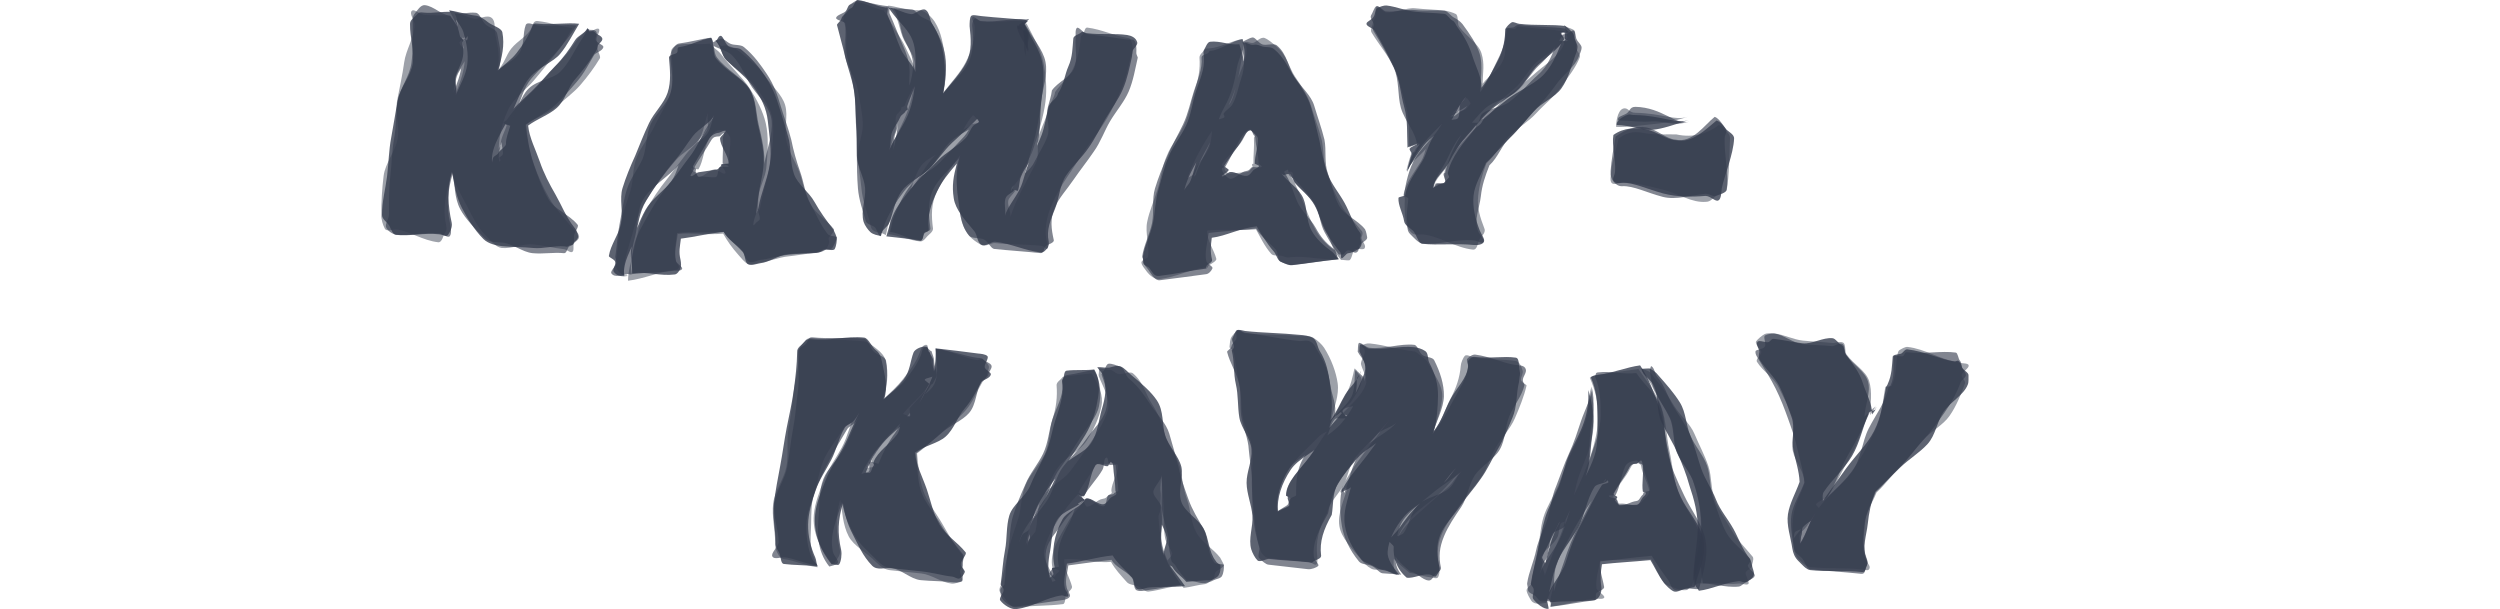<?xml version="1.0" encoding="UTF-8"?>
<svg id="Layer_1_copy_2" data-name="Layer 1 copy 2" xmlns="http://www.w3.org/2000/svg" viewBox="0 0 700.18 170.59">
  <defs>
    <style>
      .cls-1 {
        opacity: .48;
      }

      .cls-2 {
        fill: #333a4c;
        stroke-width: 0px;
      }

      .cls-3 {
        opacity: .62;
      }

      .cls-4 {
        opacity: .79;
      }
    </style>
  </defs>
  <g class="cls-4">
    <path class="cls-2" d="m167.39,12.9c.04-.54,1.44-1.29,1.31-2.07-.17-.84-1.58-1.17-2.06-1.74-.48-.57-.9-.29-1.53-.35-.29-.04-.31-.76-.61-.8-.68,1.42-2.59,2-3.41,3.27-1.62,2.58-3.26,4.97-5.67,7.38-2.07,2.08-4.02,4.58-6.52,6.98-2.4,2.33-5.36,4.73-7.28,7.66-.24.37.19,1.18-.03,1.55,0,.03,1.33.42,1.32.44-.52,1.91-1.24,3.37-1.2,5.15.01.65-1.82,1.73-2.08,2.41-.23.59-1.31.86-1.53,1.45-.02.05-.31,1.15-.3,1.27-.44-4.63,3.34-9.43,5.69-14.33,1.62-3.27,2.69-6.89,4.88-9.48,2.51-2.95,6.61-4.26,8.55-6.65,1.9-2.25,3.79-5.95,5.28-8.38-3.24-.42-7.92.38-11.59-.03-1.23-.18-1.18.04-1.62,1.06-.91,2.32-2.47,4.8-4.28,7.12-1.54,1.97-3.11,2.93-5.24,4.9,1.13-3.66,1.92-7.04,1.22-10.7-.35-1.26-2.7-1.77-3.97-2.76-1.27-.99-2.33-1.76-3.56-1.88-2.06-.22-5.32-1.24-7.38-1.46,1.17,1.82,3.46,4.24,4,6.06.9,3,1.47,6.14,1.08,9.12s-1.97,5.68-3.23,8.56c.71-1.62-.54-3.74,0-5.37.74-2.21,2.01-4.03,2.12-6.26.05-1.07-.11-2.05-.24-3.12-.07-.56,1.55-1.38,1.43-1.94.46,2.54-1.92.81-2.1.22-.62-2.13-.71-4.69-2.2-6.81-2.6-.28-5.36.44-7.88.16-1.2-.12-1.42-.16-2.1.65-.67.81-1.92,1.41-1.82,2.67-.06,3.58,1.24,7.31.76,10.89s-3.5,6.69-4.18,10.23-1.19,7.09-1.86,10.61-.72,7.22-1.15,10.76-1.45,7.19-1.42,10.77c-.08,1.26,1.57,2.22,2.1,3.21.53.99.88,2.33,1.82,2.45,3.61.48,7.81-.63,12.1-.15,1.11.12,1.98.89,2.51.11.53-.78,1.24-2.09.99-3.35-1.07-4.77-1.36-9.53.07-14.3.6,3.25,1.12,6.95,2.82,10.2,1.44,2.75,3.27,5.9,5.99,8.66,1.39,1.38,3.65,1.82,5.22,2,2.88.3,5.82.22,8.71.51s5.99-.74,8.82-.44c.83.12.61.19,1.18-.17.57-.36,1.02,0,1.3-.73.21-.48,1.32-.92,1.29-1.88-.05-1.08-.56-1.95-1.08-2.55-2.31-2.88-3.53-6.2-5.19-9.08-1.84-3.18-3.36-6.14-4.45-9.32-1.17-3.42-2.94-6.69-3.27-10.11,2.58-1.91,5.85-3.01,7.99-4.92,2.42-2.15,3.14-5.7,5.01-7.85,2.13-2.45,3.9-4.7,5.36-7.15.44-.66.97-1.15,1.13-2.35Z"/>
  </g>
  <g class="cls-4">
    <path class="cls-2" d="m234.32,66.46c-.08-.36-.53-1.43-.93-2.21-2.05-2.62-3.8-5.07-5.26-7.69-1.59-2.87-4.72-4.9-5.74-7.77-1.08-3.03-.79-6.44-1.39-9.48-.78-3.18-1.84-6.21-2.79-9.39-.88-2.96-2.03-5.8-4.03-8.75-1.61-2.39-3.56-4.81-6.46-7.2-.93-.78-2.31-.37-3.41-.82-1.11-.45-1.77-3.24-2.5-3.12-.8.11-.67,1.25-1.47,1.35,1.64,1.48,1.67,4.1,3.09,5.47,2.87,2.8,5.7,4.84,7.55,7.44,2.23,3.12,3.67,6.02,4.06,9.57.39,3.98,1.23,8.2.54,12.38s-2.5,7.88-3.15,11.96c-.17,1.02-1.1,1.96-1.22,2.98-.06.5-.74.91-.8,1.41.02-.16,1.06.75,1.06.42.06-2.7.62-5.39.93-8.06s1.13-5.34,1.39-7.99c.41-4.15-.63-8.25-1.51-12-.76-3.25-.49-7.01-2.5-10.11-2-3.08-6.57-4.97-9.33-8.61-.9-1.18-.37-4.44-1.3-5.63-2.81.37-5.92,2.21-8.9,2.58-.8.12-.26.99-.63,1.53-.37.54-2.32.55-2.25,1.45.25,3.24.67,6.55-.39,9.79-.99,3.04-3.76,5.47-5.2,8.51s-2.66,6.15-3.88,9.15c-1.37,3-2.63,6.06-3.55,9.07s.23,6.72-.39,9.84-2.97,6.01-3.44,9.18c-.05.36,1.82.99,1.82,1.77.1.9-.91,1.94-.44,2.66.97,1.31,2.46,1.33,3.85,1.16-.04-.24-.92.02-.95-.21-.45-3.74,2.1-7.11,3.04-10.58s1.16-7.08,3.13-10.29c2.25-3.72,4.96-7.67,8.17-11.42,1.79-2.1,3.24-4.52,4.92-6.7s5.01-3.64,6.11-6.05c-.71,1.59-1.78,2.85-2.68,4.46-1.36,2.41-2.55,5.12-4.33,7.4s-3.38,4.68-5.1,6.86c-2.41,2.97-5.66,5.08-7.29,8.03-1.82,3.3-3.09,6.8-3.83,10.19-.64,2.75.13,4.61.15,7.55,4.33-.52,7.85.85,11.88.33.72-.06,1.37-1.09,1.61-1.72.24-.63.18-1.52.02-2.36-.56-2.34-.18-3.61.1-5.95,3.96-.48,7.4-1.42,12.01-1.9,1.21,2.16,3.41,3.32,5.31,5.48.72.78.52,3.14,1.52,3.59,1,.45,2.57-.17,3.43-.29,2.55-.28,5.01-2.26,7.76-2.54,2.55-.26,5.24-.08,7.99-.34.87-.12,1.3-.39,2-.78.7-.39,2.77.37,3.07-.35.46-.84.63-2.39.55-3.23Zm-32.8-19.56c-.52.54-.56.57-1.39.69-1.51.18-2.98.47-4.46.65-.61.06-1.85,1.48-2.25,1-.14-.24.78-1.27.89-1.87.08-.21-.29-.65-.21-.86,1.47-2.52,3-5.04,4.44-7.56.65-1.08,1.8-1.7,2.81-1.76.45-.06,1.58-.83,1.9-.62.32.21-1.64,1.75-1.58,2.23.13,2.37,2.36,4.63,2.39,7,0,.12-1.94.04-2.04.28-.08.48-.04.4-.51.82Z"/>
  </g>
  <g class="cls-4">
    <path class="cls-2" d="m288.01,14.65c-.46-1.95-.04-3.29-.09-5.24-.08-.9-2.29-.88-3.03-1.55-.04-.04,0-.78-.04-.81.05.3,1.3.38,1.38.68.8,2.51.46,4.49,1.78,6.91Z"/>
  </g>
  <g class="cls-4">
    <path class="cls-2" d="m318.49,11.81c-.37-1.32-1.7-1.83-2.82-2.01-3.39-.51-7.27,0-11.33-.51-.8-.12-1.01-.69-1.54-.18-.53.51-2.16.8-2.2,1.7-.23,2.6-.2,5.16-1.37,7.77-1.05,2.34-1.26,5.24-2.92,7.58-.17,1.49-2.29,2.32-2.69,3.88-.66,2.52-.92,5.16-1.87,7.72s-2.12,4.76-3.33,7.21c-1.27,2.57-1.59,5.61-2.84,8.06-1.39,2.71-3.36,4.91-4.14,7.43.43-1.44-.5-3.83.37-5.28.47-.8,1.74-1.15,2.24-1.98.04-.06.99.31,1.03.24.45-1.2.37-2.62.83-3.86,1.03-2.75,3.38-5.08,4.27-7.83,1.4-4.32.96-9.31,1.47-13.46.45-3.65.98-7.1.26-10.77-.68-3.55-3.12-6.96-5.01-10.7-.04-.08.98-.82.93-.9-.13-.02-.33-.29-.45-.3-3.98-.45-8.15-.65-12.37-1.1-.96-.06-2.58-.53-3.02-.05-.44.48-.43,2.05-.43,2.89.35,3.31.76,6.89-.95,10.2-1.48,2.86-4.26,5.77-6.49,8.64.69-3.35.68-7.01.2-10.36-.45-3.13-1.35-6.2-3.33-9.33-.61-.96-.63-3.08-1.75-3.74-1.12-.66-2.99,1.26-3.96,1.2-2.23-.23-4.35-1.68-6.53-1.91.23.33.55.74.79,1.07,1.8,2.54,4.29,4.65,5.59,7.15,1.32,2.55,1.33,5.47,1.3,8.11-.03,4-.24,8.5-1.67,12.55s-4.18,7.34-5.75,11.13c.68-1.64.2-3.7.95-5.35.63-1.38,1.63-2.59,2.21-3.97.26-.63,1.22-.99,1.46-1.62.08-.22.53-.27.57-.39.09-.28-.2-.71-.11-.99.81-2.61,2.32-5.25,2.54-7.85.25-3.01-3.09-5.28-4.36-8.17-1.32-2.97-2.29-6.41-3.69-9.52-.27-.6.28-1.59-.01-2.2-.01-.03-.46.12-.47.09-2.74-.29-5.27-1.81-7.85-2.1-.69-.12-1.14,1.95-1.74,2.22-.6.27-.79.42-1.22,1.02-.54.78-1.53,1.18-1.67,2.08-.14.6-1.34,1.38-1.19,1.74.75,3.03,1.62,6,2.33,9.03s1.86,5.95,2.37,9.01.51,6.16.65,9.26c.26,3.08.18,6.1.21,9.18s2.05,6.06,2.3,9.14-1.31,6.46-.41,9.48c.3.96,1.19,2.19,1.89,2.85.7.66,2.13.98,2.93,1.04.06,0,.07-.73.13-.72.31-1.1,1.71-1.74,2.16-2.78,1.21-2.81,1.5-6.33,3.69-9.21,1.73-2.35,5.12-3.64,7.61-6.07,2.19-2.14,3.93-5,6.36-7.28s4.76-4.31,7-6.65c.21-.22.58.74.54.78-.38.48-1.23.67-1.64,1.14-.84.97-1.2,2.44-2.08,3.39-2.38,2.48-5.58,4.02-7.77,6.31-2.44,2.55-5,4.72-6.93,7.12-2.29,2.84-4.54,5.5-5.67,8.26-.75,1.7-1.33,4.2-1.86,5.86,2.88.34,6.34.73,9.47,1.07.92.12.81-1.5,1.22-1.95.42-.45,1.2-.3,1.19-1.2-.47-3.51.63-7.02,2.34-10.53,1.46-3,3.01-4.81,5.53-7.81-.96,3.64-1.44,6.14-.87,9.78.52,3.29,3.08,5.94,5.79,9.23.81.96.75,3.13,1.95,3.76,1.2.63,2.87-.97,3.82-.85,4.32.45,8.51,2.55,12.8,3,.9.06,1.45-.71,1.83-1.19.38-.48.51-1.04.4-1.88-.7-3.15.5-6.08,1.8-9.23,1.15-2.79,1.23-6.56,3.14-9.35,1.8-2.64,4.34-4.89,6.14-7.53,1.95-2.68,3.24-5.59,4.83-8.27,1.7-2.86,3.62-5.36,4.84-8.22,1.31-3.05,1.87-6.09,2.57-9.14.08-.24,0-.56.07-1.28.04-.9,1.68-1.89,1.39-2.79Z"/>
  </g>
  <g class="cls-4">
    <path class="cls-2" d="m373.18,70.58c-2.45-1.76-4.66-3.76-5.87-6.05-1.51-2.75-1.15-6.26-2.27-8.93-1.24-2.96-4.39-4.62-6.08-6.92-.12-.16.33.23.36.26.31.29,1.69-.51,1.98-.19.6.66.8,1.69,1.4,2.39,1.66,1.95,4,3.75,5.42,6.24,1.31,2.29,1.83,5.15,3.22,7.55,1.14,2.02,2.52,3.91,4.1,5.83.21.26.03,1.36.26,1.61.6-.06,1.27-1.39,1.88-1.45.87-.12,1.4-.32,2.09-.71.7-.39,1.17-.54,1.48-1.26.46-.84-.05-1.36-.13-2.2-.08-.36.32-.76-.08-1.54-2.05-2.62-2.91-5.79-4.37-8.4-1.59-2.87-3.74-5.33-4.76-8.2-1.08-3.03-1.66-6.18-2.27-9.21-.78-3.18-1.46-6.3-2.41-9.48-.88-2.96-2.64-5.41-4.64-8.36-1.61-2.39-2.79-5.45-5.69-7.83-.93-.78-2.42-.36-3.53-.81-1.11-.45-1.49-.49-2.23-.37-1.02.14-2.04-.85-3.08-.71,1.4,3.46.11,6.52-1.06,9.88-.79,2.25-1.99,4.36-3.31,6.66-.56.98-1.55,1.69-2.17,2.68-.13.21.84,1.09.71,1.29-.31.55-1.32.72-1.63,1.28-1.33,2.36-2.61,4.82-3.77,7.23s-1.86,5.23-2.62,7.75c-.23.74-.54,1.86-.94,2.55-.38.65-1.38,1.59-1.54,2.26,1.01-4.33,3.62-8.26,6.04-12.45,1.99-3.49,4.32-6.89,6.25-10.3,2.13-3.76,3.72-7.76,4.31-11.41.4-2.47-.38-4.46-1.13-6.88-2.71.36-5.34-1.04-8.21-.69-.8.12-1.27,1.66-1.64,2.2-.37.54-.11,1.29-.05,2.19.25,3.24-1.21,6.34-2.27,9.58-.99,3.04-1.32,6.5-2.76,9.54s-3.65,5.65-4.86,8.65c-1.37,3-1.93,6.21-2.85,9.21s-.94,6.35-1.56,9.47-2.33,6.1-2.8,9.27c-.05.36.07.94.07,1.72.1.9,1.36.97,1.83,1.69.98,1.32,1.27,2.24,2.68,2.06,4.55-.54,8.71-1.49,12.91-2.03.72-.06.03-.08.27-.71.24-.63,1.76-.94,1.61-1.78-.56-2.34-.37-3.82-.09-6.16,3.96-.48,7.98-2.73,12.6-3.21,1.21,2.16,2.89,4.92,4.79,7.08.72.78.91,2.36,1.91,2.81,1,.45,2.32,1.12,3.18,1,4.08-.45,8.44-1.21,13.08-1.66-.57-.38-1.23-1.64-1.77-2.04Zm-22.11-22.96c-.52.54-1.04,1.52-1.87,1.64-1.51.18-3.2-1.27-4.69-1.09-.61.06-1.93,1.62-2.33,1.14-.14-.24,1.84-1.1,1.95-1.7.08-.21-1.34-.93-1.26-1.14,1.47-2.52,3.52-4.74,4.96-7.26.65-1.08,1.31-2.63,2.32-2.69.45-.06.95.89,1.27,1.1.32.21.82.6.88,1.08.13,2.37-.89,4.77-.85,7.14,0,.12,1.24.44,1.14.68-.08.48-1.06.69-1.53,1.11Z"/>
  </g>
  <g class="cls-4">
    <path class="cls-2" d="m441.06,11.02c-.22-.78-.21-1.44-.66-1.92-.45-.48-1.77-1.9-2.34-1.96-.3.8.49,2.74.17,3.51-.05.11.27.37.24.45-.17.4-.99.51-1.16.9-1.39,3.39-2.83,7.11-5.79,9.68-2.56,2.23-6.14,3.75-9.35,6.15-2.07,1.57-4.14,3.31-6.27,5.08-.61.5-.77,1.4-1.36,1.92-.37.41-.87.58-1.23,1.01-3.52,4.18-6.87,8.1-7.84,12.65-.04.16.47,1.03.36,1.18-.39.5-.88.9-1.25,1.4-.37.5-1.61.36-1.95.86,0,0-1.33.67-1.33.75.2-2.7,3.29-4.75,4.62-7.35,1.2-2.36,2.49-4.53,4.46-6.71,2.23-2.41,4.11-5.03,6.43-7.18,2.46-2.27,5.39-3.84,7.73-5.85,2.64-2.27,4.12-5.53,6.27-7.52,2.63-2.35,5.54-4.17,7.22-7.01.23-.39-1-1.48-.78-1.89.05-.22,1.22-.02,1.26-.25.04-.26.03-1.34.05-1.61-3.87-.54-8.4-.09-13.08-.64-.7-.06-1.61-.7-2.12-.4-.51.3-1.5,1.21-1.7,1.87-.23,2.89-.53,5.73-2.02,8.63-1.31,2.54-2.71,5.27-4.71,7.8.04-3.1-1.6-5.81-2.56-8.91-.87-2.78-2.04-5.14-4.09-7.92-.62-.78-.64-1.55-1.51-2-.88-.45-1.38-1.74-2.25-1.86-2.72-.28-5.47-.31-8.16-.59s-5.4-1.46-8.03-1.75c-.73-.06-1.88.34-2.54.7-.66.36-.59,1.76-1.1,2.48-.44.84-1.9,1.27-1.97,1.87-.14.84,1.83,1.24,2.29,2.02,2.03,3.35,3.82,6.83,5.39,10.18,1.67,3.55,1.86,7.61,2.87,11.16,1.07,3.74.74,7.67.93,11.41.47-.5,3-.99,3.25-1.47-.42.79-2.32,1.03-2.69,1.83.05.44.61,1.01.66,1.45-.59,1.69-.95,3.28-1.38,4.96,1.23-2.52,2.83-5.03,4.77-7.44,1.8-2.24,4.59-3.72,6.71-5.87s2.89-5.54,5.01-7.57c.21-.2-.16.33-.2.37-.38.44-.7.89-1.11,1.31-.86.87-.1,3.42-1,4.26-.48.45-1.68.14-2.16.6-.2.21-1.42-.56-1.62-.35-1.11,1.17-1.48,3.04-2.5,4.24-1.86,2.19-2.24,5.25-3.63,7.54-1.98,3.26-4.16,5.99-4.74,9.43-.05.3-1.86.45-1.9.77-.14,2.12,1.26,4.36,1.57,6.48.2,1.26,1.46,1.73,2.49,2.72,1.03.99,1.43,3.53,2.59,3.65,4.55.51,9.49-.17,14.34.34,1.24.12,2.59-.1,2.94-.88.35-.78-.67-1.96-1.18-3.22-1.23-3.18-2.05-6.56-1.71-9.75s2.25-6.05,3.47-9.16c2.46-2.25,4.5-4.85,6.84-7.09s4.41-5,6.56-7.35c2.34-2.55,5.96-3.9,7.76-6.45,2.03-2.88,2.81-6.37,3.87-9.25.32-.72.56-1.45.6-2.17.08-.84-.52-1.54-.74-2.32Z"/>
  </g>
  <g class="cls-4">
    <path class="cls-2" d="m472.94,33.64c-3.58,1.16-7.4-1.26-14.93-1.42-1.87.02-1.16-.49-2.72.14-1.52.73-2.56,1.62-2.52,2.63,4.07.1,6.88,1.64,10.2,1.34,2.58-.23,5.68-1.31,9.96-2.69Z"/>
  </g>
  <g class="cls-4">
    <path class="cls-2" d="m483.22,35.95c-.62-.81-1.32-1.84-2.48-2.19-2.89,2.3-6.78,6.56-11.48,5.51-2.56-.12-5.24-2.49-8.34-3.06-2.59-.47-6.09-.56-9.05,1.59-.51,2.84.69,7.11.47,10.17-.08,1.31-.91,2.01-.39,2.73.52.71,1.31.6,2.34.49,3.16-.14,7.22,1.86,11.61,3.01,3.81.99,7.88,1,11.77.67,1.43.02,2.73,1.7,3.58,1.28.85-.41.83-2.36.96-3.34.68-3.48,3.3-9.67,3.46-14,.06-1.28-1.76-1.93-2.47-2.87Z"/>
  </g>
  <g class="cls-4">
    <path class="cls-2" d="m277.51,104.8c.04-.54-1.59-1.17-1.72-1.95-.17-.84,1.25-2.53.76-3.1-.48-.57-1.98-.68-2.62-.74-3.46-.48-7.82-.98-11.92-1.46.16,3.05-.09,6.67-1.51,9.49-1.28,2.54-2.53,5.52-4.61,7.99-.4.47-2.43-.42-2.84.06-.2.26.23,1.07.03,1.33-1.08,1.36-.77,3.82-1.84,5.26-2.04,2.75-5.35,4.67-6.55,7.64-.07.16.16.88.02,1.03-.5.5-.51,1.5-1.02,2-.5.5-2.58-.59-3.08-.09,0,0,1.22,1.73,1.18,1.82,1.25-3.4,2.83-6.77,5.39-9.87,2.31-2.77,5.38-4.84,7.59-7.42,2.47-2.89,3.93-6.42,5.45-9.24.09-.16-1.31-1.02-1.23-1.19.28-.62,2.19-.53,2.39-1.17.4-1.28-.03-2.72-.03-4.08,0-.99-.66-1.37-.94-2.39-.61-.07-.34-1.57-.96-1.64-1.23-.18-3.16.62-3.6,1.64-.91,2.32-.97,5.29-2.78,7.6-1.54,1.97-3.3,3.47-5.43,5.44,1.13-3.66.06-6.84-.64-10.5-.35-1.26-.42-2.18-1.68-3.17-1.27-.99-2.09-3.42-3.32-3.54-4.81-.51-9.88.99-14.54.48-1.2-.12-1.55,0-2.22.8-.67.81-2.08,1.5-1.98,2.76-.06,3.58-.46,7.04-.94,10.62s-1.29,7-1.98,10.54-1.14,7.1-1.81,10.62-1.36,7.12-1.79,10.66.45,7.25.47,10.83c-.08,1.26.48,1.95,1.01,2.94.53.99.36,3.03,1.29,3.15,2.87.38,6.16.29,9.48.67-.32-.56-.37-1.83-.63-2.39-1.37-3.12-2.1-6.17-2.03-9.37s1-6.25,2.07-9.43c1.01-3,2.85-5.67,4.39-8.61s2.13-6.27,3.81-9.03c.44-.74,1.79-1.16,2.39-1.81.57-.61,1.27-1.67,1.64-2.36-1.68,3.14-2.86,6.67-4.58,9.88-1.64,3.03-3.59,5.84-4.79,8.92-1.27,3.26-2.68,6.46-2.97,9.74-.42,4.76,1.04,9.42,4.62,13.89.55-.14,1.79.48,2.12,0,.53-.78.8-2.75.55-4.01-1.07-4.77-.92-8.33.5-13.1.6,3.25,1.05,5.44,2.74,8.69,1.44,2.75,2.74,6.07,5.46,8.83,1.39,1.38,3.59.48,5.15.66,2.88.3,5.77.62,8.66.91s5.78,1.16,8.61,1.47c.83.12,1.55.83,2.13.47.57-.36,1.1-1,1.38-1.72.21-.48-1.11-1.25-1.13-2.21-.05-1.08,1.86-2.77,1.34-3.37-2.31-2.88-5.59-4.79-7.26-7.67-1.84-3.18-2.48-6.71-3.57-9.89-1.17-3.42-3.05-6.92-3.38-10.34,2.58-1.91,6.46-2.56,8.61-4.47,2.42-2.15,3.35-5.58,5.23-7.73,2.13-2.45,3.39-5.14,4.85-7.59.44-.66,2.45-.97,2.61-2.17Z"/>
  </g>
  <g class="cls-4">
    <path class="cls-2" d="m341.82,158.34c-.08-.36-.92-.46-1.33-1.24-2.05-2.62-1.9-6.39-3.35-9-1.59-2.87-5.25-4.64-6.27-7.51-1.08-3.03.62-6.78.01-9.81-.78-3.18-3.63-5.77-4.58-8.95-.88-2.96-.3-6.75-2.3-9.71-1.61-2.39-4.21-4.65-7.11-7.03-.93-.78-1.91-2-3.01-2.45-1.11-.45-2.5.21-3.24.33-.89.12-2.44-.24-3.33-.12.28.5,1.37,1.62,1.58,2.12,1.25,3.3.66,6.47-.3,9.64-.89,2.95-1.09,6.68-3.05,9.59-1.78,2.64-5.87,3.81-7.91,6.47s-3.12,6.03-4.81,8.74c-1.83,2.92-3.95,5.74-4.68,8.81-.22.7.53,2.2.17,2.8-.33.55-.52,1.26-.64,1.89.85-4.29,1.25-8.76,3.78-12.84,1.67-2.86,3.83-5.67,6.01-8.5s3.95-5.83,5.8-8.63c2.06-3.11,3.2-6.15,3.85-9.32s1.38-6.74-.64-10.15c-2.41.32-5.2.02-7.75.34-.8.12-.62,1.79-.99,2.33-.37.54-.17.77-.11,1.67.25,3.24-1,6.66-2.05,9.9-.99,3.04-1.42,6.58-2.87,9.62s-3.04,5.89-4.25,8.88c-1.37,3-4.84,5.15-5.76,8.15s-.59,6.59-1.21,9.7-.75,6.4-1.22,9.56c-.05.36.82.82.82,1.6.1.9-1.41,2.21-.94,2.93.98,1.32,3.1,2.62,4.5,2.44,4.55-.54,8.5-3.29,12.7-3.83.72-.06,1.61.76,1.85.13.24-.63-.79-1.31-.95-2.15-.56-2.34.3-4.55.58-6.89,3.96-.48,8.2-1.81,12.81-2.29,1.21,2.16,3.55,4.02,5.45,6.18.72.78.42,2.74,1.42,3.19,1,.45,2.11-.24,2.97-.36,3.05-.34,7.07-.07,10.42-.41-2.25-3.33-5.53-6.77-6.47-10.18-.84-2.99.17-6.29.04-9.28-.02-.56-.99-1.08-1-1.64-.03-.26,1.23-.63,1.2-.89-.17-1.51-.14-3.07-.4-4.51-.26-1.47.35-3.27.13-4.73.4,2.81-1.79,5.99-1.63,9.04s2.46,5.7,2.99,8.63c.27,1.54-1.17,3.53-.71,5.06.2.67.3,1.45.55,2.11.13.37,1.59.6,1.82,1.08.93,1.72,2.53,2.49,3.84,4.11,1.81-.18,3.17-.23,5.08-.41.87-.12,1.6.16,2.3-.23.7-.39,1.46-.66,1.77-1.38.46-.84.47-1.74.39-2.58Zm-30.82-18.87c-.52.54-1.13,1.64-1.96,1.76-1.51.18-3.27-1.83-4.75-1.65-.61.06-1.94,2-2.34,1.52-.08-.14,2.21-1.27,2.21-1.53-.03.04-.63.88-.66.92-1.66,1.97-4.76,2.87-5.93,4.96-2.35,4.18-3.17,9.15-2.17,13.5.03.14-.69,0-.74.12-.19.5.49,1.32.33,1.82-.16.5-1.04.81-1.17,1.3,0-.04.59.86.62.93-1.2-2.97-.89-5.89-.34-8.76s.34-6.29,2.06-8.93c1.55-2.38,5.43-3.17,7.57-5.41,0-.05-.85-.9-.84-.95.08-.21.76-.08.84-.29,1.47-2.52,1.57-5.87,3-8.39.65-1.08,2.42.25,3.42.19.45-.06.73-1.42,1.05-1.21.32.21.5.57.56,1.05.13,2.37.61,4.73.64,7.1,0,.12.35.52.25.76-.08.48-1.18.75-1.66,1.17Z"/>
  </g>
  <g class="cls-4">
    <path class="cls-2" d="m425.64,103.98c-.37-1.32.01-3.63-1.1-3.81-3.39-.51-7.34.31-11.4-.2-.8-.12-1.22.29-1.74.8-.53.51-.19,1.02-.24,1.92-.28,3.25-3.23,5.9-4.94,9.15-1.5,2.84-2.43,6.1-4.7,8.94.96-3.31,1.16-6.52,1.22-9.83s-.76-6.11-2.44-9.37c-.51-.9-.16-2.59-1.12-3.25-.96-.66-2.24-1.03-3.15-1.09-3.98-.45-8.3.87-12.52.42-.96-.06-2.1-1.63-2.54-1.15-.3.32-.17,1.37-.26,1.85.59,1.18,1.18,2.32,1.51,3.51.56,2.03-.49,3.48-1.24,5.4-1.42,3.62-3.82,7.07-6.93,10.48-2.75,2.95-4.81,6.89-7.24,10.15-2.74,3.68-6.67,7.11-6.64,10.92,0,.11.62.23.54.35-.37.53.69,2.01.35,2.53-.23.33-3.14,1.33-3.09,1.65-.48-3.76,1.07-8.11,3.5-11.76,2.12-3.18,6.57-4.9,9.35-7.78,1.55-1.64,1.15-5.1,2.64-6.74.56-.61,1.35-.97,1.89-1.58.14-.16,1.79,1.01,1.93.85-.37.42-.95-.33-.36-1.03.78-.96,1.24-2.09,1.84-3.08,1.2-1.99,1.25-3.87,1.24-5.97,0-.87,1.28-1.5,1.15-2.36-.55,2.44-2.96,4.21-4.43,6.66-1.31,2.18-2.42,5.03-4.12,7.21.69-3.35.39-6.8-.09-10.15-.45-3.13-.93-6.26-2.92-9.39-.61-.96-.73-2.91-1.85-3.57-1.12-.66-2.71-.81-3.68-.87-5.27-.54-10.49-.55-15.34-1.09-.69-.12-1.66-.48-2.27-.21-.6.27-.78,1.43-1.2,2.03-.54.78.45,1.87.32,2.77-.14.6-.72.61-.57.97.75,3.03.42,6.34,1.13,9.37s.46,6.24.97,9.29,3.26,5.92,3.4,9.01c.26,3.08-1.41,6.24-1.37,9.31s1.38,6.08,1.63,9.16-1.21,6.46-.31,9.49c.3.96,1.03,2.39,1.73,3.05.7.66,2.45-.47,3.25-.41,3.47.42,7.2.52,11.06.94.92.12.92.26,1.34-.19.42-.45,2.19-.71,2.18-1.61-.52-4.02.71-7.45,2.97-11.47.49-2.7.13-6.12,1.74-8.8,1.44-2.42,3.5-4.66,5.38-7s4.98-3.55,6.84-5.71c1.35-1.56,2.25-3.67,3.44-5.22-2.43,3.18-4.99,6.78-7.63,10.23-2.72,3.56-5.77,6.8-7.27,10.42.49-.63,2.36-1.05,2.89-1.69-.96,3.64-2.29,7.02-1.72,10.66.52,3.29,1.91,6.28,4.63,9.57.81.96,1.94,1.11,3.14,1.74,1.2.63,1.88,1.15,2.84,1.26,1.49.16,3.08,1.17,4.58,1.32-1.77-2.22-3.34-4.39-3.21-6.42.21-3.28,2.09-6.94,4.66-9.98,2.07-2.43,5.43-3.98,8.16-6.23s4.27-5.52,6.82-7.68c-1.5,1.27-2.33,3.21-3.85,4.49-2.38,1.98-4.7,4.09-6.93,6.05-2.38,2.1-4.21,4.74-5.8,6.98-.78,1.1-2.17,2.09-2.62,3.25-.09.44,1.29,1.26,1.26,1.7-.15,2.7.55,6.04,3.67,8.67,1.95.2,4.3-1.12,6.23-.92.9.06,1.57.97,1.95.49.38-.48,1.11-1.43,1-2.27-.7-3.15-1.1-6.21.2-9.36,1.15-2.79,3.59-5.15,5.5-7.94,1.8-2.64,4.03-5.07,5.83-7.71,1.95-2.68,3.24-5.74,4.83-8.41,1.7-2.86,2.84-5.91,4.07-8.76,1.31-3.05,1.01-6.4,1.71-9.45.08-.24.11-.5.19-1.22.04-.9.38-1.42.09-2.32Z"/>
  </g>
  <g class="cls-4">
    <path class="cls-2" d="m477.19,151.6c-.77-4.65-4.62-8.41-6.46-12.42-1.99-4.17-2.58-8.74-3.56-13.11-.84-3.82-1.05-7.96-2.5-12.02-1.28-3.57-2.79-8.03-5.32-11.72-3.76.49-7.88,2.19-11.75,2.68-.77.12-1.65.2-2.03.72,1.58,3.56,1.81,7.04,1.81,10.59,0,3.82.39,7.8-.9,11.6s-3.29,7.05-5.06,10.58c-1.97,3.75-4.54,7.11-6.07,10.73-1.68,3.97-2.25,8.18-3.52,11.81.25-.65,1.26-1.48,1.4-2.2.14-.73-1.56-2.24-1.27-2.9.88-2.01,2-4.01,3.02-6.14.53-1.11,1.1-2.24,1.67-3.38.25-.5,2.27-.19,2.52-.7,1.7-3.94,3.36-8.12,4.88-12.18,1.5-4.01,1.42-8.46,1.94-12.49s.07-7.68-1.12-11.8c.07,3.18-.19,5.77-1.24,8.96-.99,3-2.64,5.84-4.02,8.84s-1.89,6.32-3.07,9.28c-1.31,2.96-2.88,5.72-3.78,8.68s-1.43,6.18-2.05,9.24-1.52,6.16-1.98,9.27c-.04.36.82.9.82,1.68.1.9-.58,1.87-.11,2.59.96,1.29,2.89,2.88,4.26,2.74.1-.41-.45-2.02-.34-2.43.85-3.26,1.3-6.58,2.46-9.8,1.19-3.57,4.06-6.76,6.16-10.52,1.9-3.4,2.35-7.93,4.62-11.42.6-.95,2.89-.84,3.59-1.75.21-.27.25.52.31.42-.28.48-1.56.38-1.87.85-2.26,3.47-3.82,7.26-5.7,10.69-2.05,3.74-3.34,7.45-4.48,11.07-1.18,3.51-4.21,6.26-5.03,9.67-.14.56.95.84.79,1.4,4.23-.51,8.25-.11,12.29-.62.73-.06,1.25-.7,1.56-1.33.31-.63.54-1.42.45-2.26-.37-2.34-.21-4.13.15-6.47,4.28-.48,8.46-.68,13.58-1.16,1.31,2.16,2.15,4.2,3.78,6.36.62.78,1.73,1.93,2.68,2.38.95.45,2.46-.58,3.42-.7.93-.09,1.52-.37,2.47-.46,1.07-4.27,3.31-8.41,2.56-12.87Zm-17.09-12.29c-.46.54-.86,1.94-1.7,2.06-1.53.18-3.13-.16-4.64.02-.63.06-1.01-.75-1.46-1.23-.17-.24.58-.31.65-.91.07-.21-1.15-.74-1.08-.95,1.3-2.52,3.19-4.76,4.42-7.28.56-1.08,1.11-1.06,2.07-1.12.43-.06,1.01-1.12,1.33-.91.32.21.3.96.4,1.44.31,2.37-.33,4.88.02,7.25.03.12.93.18.86.42-.02.48-.44.79-.87,1.21Z"/>
  </g>
  <g class="cls-4">
    <path class="cls-2" d="m490.68,158.34c-.07-.36-.15-1.01-.54-1.79-2.17-2.66-3.16-5.72-4.63-8.38-1.62-2.91-3.79-5.34-4.91-8.26s-3.14-5.73-4.17-8.76-1.73-6.08-3-9.1-1.17-6.47-2.94-9.33c-1.59-2.57-3.77-5.07-6.06-7.63-.55-.78-1.49-1.38-2.27-1.83-.31-.18-2.17.09-2.48,0,.29,1.79,2.97,3.23,3.62,4.98,1.31,3.05.59,6.97,1.98,9.88s3.23,5.77,4.5,8.69c1.35,3.11,2.53,6.05,3.36,9.1,1.34,4.02,2.47,7.96,2.34,12.63-.15,5.21-1.71,10.35-.7,15.39.05.28.98,1.25,1.02,1.53,3.61-.43,7.14-2.25,11.07-2.68.74-.12,1.78.63,2.38.24.6-.39,1.6-1.05,1.87-1.77.41-.84-.35-2.06-.42-2.9Z"/>
  </g>
  <g class="cls-4">
    <path class="cls-2" d="m549.44,102.82c-.22-.78-.32-1.15-.77-1.63-.45-.48-.67.12-1.25.06-4.01-.57-8.32-2.84-13.24-3.41-.7-.06-1.11.85-1.62,1.15-.51.3-2.26.21-2.46.87-.23,2.57-.2,5.12-1.41,7.7-.05.28-.38.6-.44.87-.79,3.98-1.34,8.32-3.39,12.33-1.89,3.69-5.11,6.75-7.71,10.29-2.84,3.86-5.48,7.65-7.94,11.12-2.48,3.45-3.17,7.49-5.14,10.27.36-.51.21-1.88.47-2.51.26-.64,0-1.8.44-2.31,1.41-1.61,3.92-2.55,5.44-4.48.09-.14-.16-.64-.08-.78.71-1.1-.33-3.41.43-4.56,2.3-3.5,5.75-6.41,7.93-10.09s3.01-8.09,4.64-11.89c.4-.92,1.93-.65,2.27-1.57-.64.92-.56.91-1.28,1.82.04-3.1-1.66-5.77-2.63-8.87-.87-2.78-2.59-5.02-4.64-7.81-.62-.78-.36-2.24-1.24-2.69-.88-.45-1.68-1.86-2.56-1.98-2.72-.28-5.69,1.71-8.37,1.43s-5.45-.97-8.08-1.25c-.74-.06-.75.52-1.41.88-.66.36-2.72-.71-3.22,0-.44.84.64,2.17.57,2.77-.14.84-.32,1.5.14,2.27,1.64,2.65,4.2,4.78,5.52,7.44,1.39,2.79,2.36,5.83,3.37,8.62s-.09,6.4.52,9.32,1.59,5.75,1.72,8.76c-1.08,3.06-2.79,5.98-3.26,9.04s.77,6.49,1.23,9.64c.2,1.26.66,2.48,1.68,3.47,1.03.99,2.18,2.44,3.34,2.56,4.55.51,9.47.02,14.32.53,1.24.12,1.03-.61,1.37-1.39.35-.78.5-1.12,0-2.38-1.23-3.18.07-6.52.41-9.7s.89-5.98,2.11-9.09c2.46-2.25,4.69-4.52,7.03-6.76s5.43-4.14,7.58-6.48c2.34-2.55,2.71-6.53,4.51-9.08,2.03-2.88,5.71-4.72,6.78-7.6.32-.72.16-1.86.21-2.58.08-.84-1.64-1.53-1.86-2.31Z"/>
  </g>
  <g class="cls-3">
    <path class="cls-2" d="m168.97,13.09c.04-.54-2.02-1.12-2.15-1.9-.17-.84.62-1.8.14-2.37-.48-.57-1.18-.41-1.82-.47-.29-.04-.19-.25-.49-.29-.68,1.42-1.53,2.65-2.35,3.92-1.62,2.58-2.97,5.71-5.38,8.12-2.07,2.08-6.32,2.26-8.82,4.66-2.4,2.33-3.23,6.42-5.15,9.36-.24.37-2.13-.25-2.35.12,0,.03.53.49.52.52-.52,1.91-.62,3.88-.58,5.67.01.65.52,2.15.26,2.83-.23.59-1.33.84-1.55,1.43-.02.05.46.55.47.66-.44-4.63,2.21-8.86,4.57-13.76,1.62-3.27,2.28-6.94,4.48-9.53,2.51-2.95,5.31-5.34,7.26-7.73,1.9-2.25,3.96-4.75,5.45-7.18-3.24-.42-7.24.38-10.91-.04-1.23-.18-2.89-1.12-3.33-.1-.91,2.32-.23,5.88-2.05,8.2-1.54,1.97-3.39,2.44-5.53,4.42,1.13-3.66.27-6.62-.42-10.28-.35-1.26-1.81-1.36-3.07-2.35-1.27-.99-1.68-3.3-2.91-3.42-2.06-.22-3.88.42-5.94.2,1.17,1.82.59,3.8,1.13,5.62.9,3,1.31,5.54.92,8.52s-1.32,5.5-2.57,8.39c.71-1.62.6-3.28,1.14-4.91.74-2.21,3.04-4.06,3.15-6.29.05-1.07-1.87-2.06-2-3.13-.07-.56.57-1.19.45-1.75.46,2.54-.04.43-.22-.16-.62-2.13-1.76-3.54-3.26-5.67-2.6-.28-4.55-2.68-7.07-2.96-1.2-.12-2.14,1.54-2.82,2.35-.67.81-.66,1.81-.56,3.08-.06,3.58.09,7.27-.39,10.84s-3.06,6.75-3.75,10.29-.42,7.24-1.08,10.76-.65,7.17-1.08,10.71-.37,7.11-.34,10.69c-.08,1.26-1.3,2.67-.76,3.66.53.99,1.78,1.77,2.72,1.89,3.61.48,7.83-.81,12.12-.33,1.11.12,2.44,1.48,2.97.7.53-.78.26-2.31.01-3.57-1.07-4.77-.62-9.31.81-14.08.6,3.25.35,6.9,2.05,10.14,1.44,2.75,4.08,5.35,6.8,8.1,1.39,1.38,3.48,1.09,5.04,1.27,2.88.3,5.56,2.68,8.45,2.97s5.92-.3,8.75,0c.83.12.94-1.52,1.51-1.88.57-.36.93-.17,1.21-.89.21-.48.11-.89.08-1.85-.05-1.08,1.55-2.75,1.04-3.35-2.31-2.88-6.5-4.26-8.17-7.14-1.84-3.18-3.08-6.72-4.17-9.9-1.17-3.42-1.78-7.55-2.11-10.96,2.58-1.91,5.84-3.43,7.99-5.34,2.42-2.15,4.33-4.51,6.21-6.66,2.13-2.45,3.44-5.13,4.9-7.58.44-.66,2.42-1.05,2.58-2.25Z"/>
  </g>
  <g class="cls-3">
    <path class="cls-2" d="m234.34,66.46c-.08-.36-2.2-.23-2.61-1.01-2.05-2.62-3.24-5.66-4.69-8.28-1.59-2.87-1.89-6.12-2.91-8.99-1.08-3.03-1.9-5.96-2.51-9-.78-3.18-1.99-6.22-2.93-9.39-.88-2.96-1.9-6.06-3.9-9.02-1.61-2.39-3.52-5.19-6.42-7.58-.93-.78-2.61-.45-3.71-.9-1.11-.45-2-1.6-2.74-1.48-.8.11-2.27,1.25-3.07,1.35,1.64,1.48,4.62,1.81,6.04,3.19,2.87,2.8,3.94,6.56,5.79,9.15,2.23,3.12,5.03,5.7,5.43,9.25.39,3.98-1.37,8.06-2.06,12.24s-1.13,8.11-1.79,12.19c-.17,1.02.66,2.18.53,3.21-.06.5-1.21.86-1.27,1.35.02-.16-.55.59-.54.27.06-2.7,2.23-5.24,2.54-7.92s.22-5.45.48-8.1c.41-4.15-.64-8.32-1.52-12.07-.76-3.25-.61-7.02-2.61-10.13-2-3.08-6.37-5.13-9.13-8.77-.9-1.18-.64-4.3-1.58-5.49-2.81.37-6.07,1.29-9.05,1.66-.8.12-1.39,1.14-1.75,1.68-.37.54-.68,1.37-.62,2.27.25,3.24,1.07,6.83.01,10.07-.99,3.04-4.04,5.46-5.48,8.5s-1.08,6.81-2.3,9.81c-1.37,3-3.49,5.54-4.41,8.54s-1.35,6.27-1.98,9.39-.8,6.35-1.26,9.51c-.05.36.36.71.36,1.49.1.9-1.91,2.41-1.44,3.13.97,1.31,2.95.39,4.34.22-.04-.24,1.34.25,1.3.02-.45-3.74,0-6.85.94-10.32s.43-7.53,2.39-10.73c2.25-3.72,6.97-6.13,10.18-9.88,1.79-2.1,3.65-4.32,5.32-6.51s3.26-4.96,4.36-7.38c-.71,1.59-.79,3.41-1.69,5.01-1.36,2.41-4.84,3.53-6.62,5.81s-2.04,5.73-3.76,7.91c-2.41,2.97-4.39,5.79-6.02,8.74-1.82,3.3-3.74,6.25-4.47,9.63-.64,2.75-.62,4.75-.61,7.69,4.33-.52,7.88-.44,11.91-.96.72-.06,1.99.11,2.23-.52.24-.63-1.57-1.42-1.73-2.26-.56-2.34.05-5.44.33-7.78,3.96-.48,8.43.12,13.04-.36,1.21,2.16,3.33,3.39,5.23,5.55.72.78.9,2.39,1.9,2.84,1,.45,2.16-.37,3.02-.49,2.55-.28,5.13-1.17,7.88-1.45,2.55-.26,5.2-.47,7.95-.73.87-.12,1.21-.39,1.91-.78.7-.39,2.27.26,2.57-.46.46-.84,1.25-2.09,1.17-2.93Zm-32.83-19.57c-.52.54-.29,2.61-1.12,2.73-1.51.18-3.1-.31-4.58-.13-.61.06-.51-.88-.92-1.36-.14-.24-.07,0,.04-.61.08-.21-.48-.55-.39-.76,1.47-2.52,3.2-4.93,4.64-7.45.65-1.08,1.26-1.05,2.26-1.11.45-.06.98-1.07,1.3-.86.32.21-.34.92-.28,1.4.13,2.37-.1,4.71-.07,7.08,0,.12,1.77.52,1.67.76-.08.48-2.09-.12-2.56.3Z"/>
  </g>
  <g class="cls-3">
    <path class="cls-2" d="m288.18,14.34c-.46-1.95-.5-2.97-.55-4.91-.08-.9-.46-2.62-1.2-3.28-.04-.04-1.1.92-1.13.88.05.3-.43.81-.35,1.11.8,2.51,1.93,3.78,3.24,6.19Z"/>
  </g>
  <g class="cls-3">
    <path class="cls-2" d="m318,11.95c-.37-1.32-1.41-.72-2.52-.9-3.39-.51-7.1-1.02-11.16-1.53-.8-.12-2.21-2.19-2.73-1.69-.53.51-.28,2.12-.33,3.02-.23,2.6.69,5.8-.48,8.41-1.05,2.34-4.52,3.72-6.17,6.06-.17,1.49-.72,3.11-1.12,4.66-.66,2.52.78,5.77-.17,8.33s-2.49,4.78-3.7,7.22c-1.27,2.57-4.53,4.13-5.78,6.57-1.39,2.71-1.82,5.75-2.59,8.27.43-1.44,1.15-2.91,2.02-4.36.47-.8-.49-2.48.02-3.31.04-.06-.06.07-.02,0,.45-1.2,2.94-1.63,3.4-2.87,1.03-2.75,1.46-5.74,2.35-8.49,1.4-4.32,2.08-8.93,2.59-13.08.45-3.65,1.92-7.26,1.2-10.93-.68-3.55-3.83-6.87-5.73-10.61-.04-.08,1.17-1.33,1.13-1.42-.13-.02-.67.14-.8.13-3.98-.45-8.31.94-12.53.49-.96-.06-1.54-1.12-1.98-.64-.44.48-.6,1.16-.6,2,.35,3.31.53,7.22-1.18,10.53-1.48,2.86-4.8,5.62-7.04,8.48.69-3.35,1.16-7.18.68-10.53-.45-3.13-1.83-6.11-3.82-9.24-.61-.96-1.76-1.13-2.87-1.79-1.12-.66-1.7-2.03-2.68-2.09-2.23-.23-4.46-.23-6.64-.46.23.33,1.38,0,1.62.33,1.8,2.54,1.66,6.17,2.96,8.68,1.32,2.55,2.41,4.53,2.38,7.17-.03,4-1.75,7.72-3.18,11.77s-1.03,8.51-2.6,12.3c.68-1.64.21-3.65.95-5.3.63-1.38.53-3.08,1.11-4.47.26-.63,1.58-.85,1.82-1.48.08-.22.1-.43.14-.55.09-.28.57-.46.66-.75.81-2.61-.14-5.57.08-8.17.25-3.01-.28-5.5-1.56-8.4-1.32-2.97-2.54-6.3-3.94-9.42-.27-.6.11-1.53-.18-2.14-.01-.03-.86-.07-.87-.09-2.74-.29-5.34-1.19-7.93-1.48-.69-.12-1.53.81-2.13,1.08-.6.27-.68,1.14-1.1,1.74-.54.78-2.67,1.12-2.8,2.02-.14.6,2.36,1.05,2.51,1.41.75,3.03-.11,6.47.6,9.5s1.36,6.07,1.87,9.13.39,6.17.54,9.27c.26,3.08.24,6.1.27,9.18s.06,6.23.32,9.31,1.31,6.11,2.21,9.13c.3.96,1.82,1.05,2.52,1.71.7.66.88,2.44,1.68,2.5.06,0,.22-.81.28-.81.31-1.1.61-2.2,1.06-3.25,1.21-2.81,2.91-5.58,5.1-8.45,1.73-2.35,4.63-4.02,7.12-6.45,2.19-2.14,3.6-5.36,6.03-7.63s5.89-3.2,8.12-5.54c.21-.22-1.01-.63-1.04-.59-.38.48-.69,1.07-1.09,1.54-.84.97-1.35,2.28-2.23,3.22-2.38,2.48-4.6,4.96-6.78,7.25-2.44,2.55-6.07,3.78-8,6.17-2.29,2.84-3.66,6.06-4.8,8.83-.75,1.7-.64,2.83-1.18,4.49,2.88.34,5.27,2.22,8.4,2.56.92.12.69-1.91,1.11-2.36.42-.45,1.8-.22,1.79-1.12-.47-3.51-.92-7.5.79-11.01,1.46-3,4.68-5.67,7.2-8.67-.96,3.64-.78,7.34-.21,10.98.52,3.29.33,7.38,3.04,10.67.81.96,3,.46,4.2,1.09,1.2.63,1.9,2.54,2.85,2.65,4.32.45,8.71.72,13,1.17.9.06.93-1.4,1.31-1.88.38-.48,2.49-.91,2.37-1.75-.7-3.15-1.08-5.85.22-9,1.15-2.79,3.4-5.12,5.3-7.92,1.8-2.64,3.85-5.19,5.64-7.83,1.95-2.68,3.02-5.9,4.61-8.57,1.7-2.86,3.96-5.42,5.19-8.28,1.31-3.05,1.84-6.41,2.54-9.46.08-.24-.46-.86-.38-1.58.04-.9.02-1.83-.27-2.73Z"/>
  </g>
  <g class="cls-3">
    <path class="cls-2" d="m373.72,69.84c-2.45-1.76-3.97-3.68-5.19-5.97-1.51-2.75-4.16-4.84-5.28-7.51-1.24-2.96-1.92-5.88-3.6-8.17-.12-.16.99-.72,1.02-.69.31.29.06,1.2.35,1.52.6.66,1.53,1.06,2.13,1.75,1.66,1.95,3.77,4.01,5.19,6.49,1.31,2.29,1.29,5.45,2.68,7.86,1.14,2.02,2.3,4.18,3.88,6.09.21.26.82-.12,1.04.13.6-.06.94-1.16,1.55-1.21.87-.12,1.76.95,2.46.56.7-.39.53-1.2.83-1.92.46-.84,2.22-1.43,2.13-2.27-.08-.36-.2-1.5-.6-2.28-2.05-2.62-5.81-3.95-7.26-6.57-1.59-2.87-2.14-6.21-3.15-9.08-1.08-3.03-.36-6.46-.97-9.49-.78-3.18-1.91-6.27-2.85-9.45-.88-2.96-3.59-5.12-5.58-8.07-1.61-2.39-1.97-6.43-4.86-8.82-.93-.78-3.03.13-4.14-.32-1.11-.45-1.99-2.05-2.73-1.93-1.02.14-2.5,1.29-3.54,1.42,1.4,3.46,1.58,6.69.4,10.05-.79,2.25-1.15,4.99-2.47,7.29-.56.98-1.84,1.58-2.45,2.58-.13.21.34.75.21.95-.31.55-1.78.45-2.09,1.01-1.33,2.36-1.42,5.36-2.58,7.78s-2.55,4.76-3.32,7.28c-.23.74-1.94,1.26-2.34,1.96-.38.65.69,2.29.53,2.97,1.01-4.33,2.63-8.33,5.04-12.52,1.99-3.49,2.77-7.78,4.7-11.18,2.13-3.76,2.95-7.45,3.55-11.1.4-2.47,2.33-5.6,1.59-8.02-2.71.36-5.88,2.91-8.74,3.27-.8.12-.4-.04-.77.5-.37.54-2.03.53-1.97,1.43.25,3.24-1.07,6.09-2.13,9.34-.99,3.04-1.6,6.28-3.04,9.32s-3.17,5.9-4.39,8.89c-1.37,3-2.56,6.06-3.48,9.06s-.2,6.61-.83,9.72-2.28,6.12-2.75,9.29c-.05.36.48.97.48,1.75.1.9.75,1.29,1.22,2.01.98,1.32,1.85,3.13,3.25,2.95,4.55-.54,8.76-1.16,12.96-1.7.72-.06,1.51-.98,1.75-1.61.24-.63-1.55-1.21-1.71-2.05-.56-2.34.38-5.54.66-7.88,3.96-.48,8.7-.77,13.32-1.25,1.21,2.16,3.62,3.81,5.52,5.97.72.78.34,2.9,1.34,3.35,1,.45,2.33,1.02,3.19.9,4.08-.45,8.44-1.18,13.08-1.63-.57-.38-.69-2.35-1.23-2.75Zm-23.28-22.88c-.52.54-.58.81-1.41.93-1.51.18-2.81,2.03-4.29,2.21-.61.06-1.47-.82-1.88-1.3-.14-.24-.76-1.06-.64-1.67.08-.21.92-.27,1-.48,1.47-2.52,2.68-5.23,4.12-7.75.65-1.08,1.79-2.58,2.79-2.64.45-.06.76,1.45,1.08,1.66.32.21.32.32.38.8.13,2.37.88,4.71.91,7.08,0,.12.96.65.86.89-.08.48-2.47-.16-2.94.26Z"/>
  </g>
  <g class="cls-3">
    <path class="cls-2" d="m441.5,10.9c-.22-.78-.21-1.73-.67-2.21-.45-.48-.69.32-1.26.26-.3.8-2.22.43-2.54,1.2-.05.11,2.15,1.17,2.12,1.25-.17.4-2.78-.24-2.95.15-1.39,3.39-2.43,6.76-5.39,9.34-2.56,2.23-4.9,5.27-8.11,7.67-2.07,1.57-5.5,1.6-7.63,3.37-.61.5-.51,1.81-1.1,2.33-.37.41-1.88-.17-2.24.25-3.52,4.18-5.97,9.28-6.94,13.83-.04.16-.3.05-.42.19-.39.5.81,2.21.44,2.71-.37.5-2.23-.09-2.58.41,0,0-.74.95-.74,1.03.2-2.7,2.29-5.17,3.62-7.77,1.2-2.36,2.27-5.05,4.25-7.23,2.23-2.41,4.19-5.11,6.51-7.25,2.46-2.27,6.42-2.71,8.76-4.72,2.64-2.27,4.24-5.4,6.39-7.39,2.63-2.35,4.48-4.92,6.16-7.75.23-.39-.02-.93.19-1.33.05-.22,2,.06,2.03-.16.04-.26-1.03-.81-1.01-1.08-3.87-.54-8.29-.46-12.98-1-.7-.06-.83.28-1.34.58-.51.3-1.9-.02-2.09.64-.23,2.89-1.03,5.62-2.52,8.51-1.31,2.54-2.9,6.52-4.89,9.06.04-3.1.81-7.64-.16-10.74-.87-2.78-2.75-5.51-4.8-8.29-.62-.78-1.55-1.4-2.42-1.85-.88-.45-1.72-1.77-2.59-1.89-2.72-.28-5.52.08-8.2-.2s-5.62.66-8.25.37c-.73-.06-2.01-1.82-2.67-1.46-.66.36-.99,1.88-1.5,2.6-.44.84.9,2,.83,2.6-.14.84-.54,1.1-.08,1.87,2.03,3.35,4,6.72,5.57,10.06,1.67,3.55,1.04,7.82,2.06,11.38,1.07,3.74,4.34,6.85,4.53,10.6.47-.5.6-.28.85-.76-.42.79-.83,1.34-1.21,2.13.05.44-.84.63-.79,1.07-.59,1.69-1.29,3.18-1.72,4.87,1.23-2.52,2.47-5.31,4.41-7.72,1.8-2.24,4.03-4.34,6.16-6.49s5.25-3.13,7.37-5.15c.21-.2-.5-.22-.54-.18-.38.44-.5,1.2-.91,1.62-.86.87-2.14,1.35-3.04,2.19-.48.45-1.95-.1-2.43.36-.2.21-.16.7-.36.91-1.11,1.17-1.81,2.73-2.83,3.94-1.86,2.19-3.99,4.21-5.38,6.5-1.98,3.26-2.7,7.04-3.28,10.48-.05.3,1.29.72,1.25,1.04-.14,2.12-.65,4.02-.34,6.15.2,1.26-.23,2.72.8,3.72,1.03.99,2.28,2.54,3.44,2.66,4.55.51,9.62-1.36,14.46-.85,1.24.12,2.33,1.17,2.68.39.35-.78-1.01-1.72-1.52-2.98-1.23-3.18.42-6.52.77-9.71s1.19-5.61,2.41-8.73c2.46-2.25,3.43-5.62,5.77-7.87s4.52-4.89,6.67-7.23c2.34-2.55,4.44-4.97,6.23-7.52,2.03-2.88,5.27-4.93,6.34-7.82.32-.72.77-1.72.81-2.44.08-.84-1.22-1.75-1.43-2.53Z"/>
  </g>
  <g class="cls-3">
    <path class="cls-2" d="m473.08,34.08c-3.58,1.16-7.5-4-15.04-4.16-1.87.02-1.35,1.46-2.91,2.09-1.52.73-2.05.67-2.01,1.68,4.07.1,6.32.59,9.64.29,2.58-.23,6.03,1.48,10.32.1Z"/>
  </g>
  <g class="cls-3">
    <path class="cls-2" d="m483.25,35.93c-.62-.81-1.86-2.86-3.01-3.21-2.89,2.3-6.24,7.44-10.95,6.39-2.56-.12-5.17-2.88-8.27-3.44-2.59-.47-5.59.42-8.54,2.58-.51,2.84-1.19,6.6-1.4,9.67-.08,1.31.26,2.17.78,2.89.52.71,1.47,1.44,2.49,1.33,3.16-.14,6.93,1.85,11.33,2.99,3.81.99,8.07-.53,11.97-.86,1.43.02,2.1.96,2.96.54.85-.41,2.84-.74,2.96-1.73.68-3.48-.71-10.02-.55-14.35.06-1.28.94-1.85.23-2.78Z"/>
  </g>
  <g class="cls-3">
    <path class="cls-2" d="m276.85,104.72c.04-.54,1-1.45.87-2.23-.17-.84-1.84-1.19-2.33-1.76-.48-.57-.98-.44-1.62-.5-3.46-.48-7.56-2.06-11.67-2.54.16,3.05.97,7.11-.45,9.93-1.28,2.54-4.84,3.97-6.92,6.43-.4.47.55,2.1.13,2.58-.2.26-1.26-.21-1.47.05-1.08,1.36-1.65,3.15-2.71,4.59-2.04,2.75-3.43,5.63-4.62,8.6-.07.16-2.34-.8-2.49-.66-.5.5.29,2.31-.21,2.81-.5.5-1.64.36-2.13.86,0,0-.31.77-.34.86,1.25-3.4,3.57-6.57,6.13-9.66,2.31-2.77,5.04-5.14,7.24-7.72,2.47-2.89,4.94-5.71,6.46-8.54.09-.16.46-.26.54-.43.28-.62.79-1.3.98-1.93.4-1.28-.63-2.99-.63-4.35,0-.99-.45-1.76-.73-2.78-.61-.07-.85-.96-1.47-1.03-1.23-.18-1.09,1.23-1.52,2.25-.91,2.32-2.66,4.74-4.47,7.06-1.54,1.97-3.91,3.33-6.04,5.31,1.13-3.66,1.46-7.23.77-10.89-.35-1.26-1.97-1.41-3.24-2.4-1.27-.99-1.72-3.65-2.95-3.77-4.81-.51-9.79.12-14.44-.39-1.2-.12-1.12.99-1.79,1.8-.67.81-2.33,1.08-2.22,2.34-.06,3.58.46,7.21-.02,10.78s-.68,7.19-1.37,10.72-.97,7.12-1.63,10.65-3.16,6.77-3.59,10.31,1.16,7.25,1.19,10.82c-.08,1.26-2.3,2.97-1.77,3.96.53.99,2.52.11,3.46.22,2.87.38,5.9,1.92,9.21,2.31-.32-.56-1.24-1.18-1.49-1.74-1.37-3.12-1.72-6.57-1.65-9.77s1.43-6.26,2.5-9.44c1.01-3,2.53-5.85,4.07-8.79s3.18-5.67,4.85-8.43c.44-.74,1.55-1.17,2.15-1.82.57-.61,1.15-1.9,1.52-2.59-1.68,3.14-2.85,6.68-4.57,9.88-1.64,3.03-4.57,5.41-5.77,8.49-1.27,3.26-1,6.8-1.29,10.08-.42,4.76-.63,9.95,2.95,14.42.55-.14,1.99-.46,2.32-.94.53-.78-1.07-1.94-1.31-3.2-1.07-4.77,1.12-9.2,2.54-13.97.6,3.25,1.56,5.68,3.26,8.93,1.44,2.75,3.93,4.78,6.65,7.53,1.39,1.38,2.17,1.85,3.73,2.03,2.88.3,5.51,3.14,8.4,3.43s5.86.25,8.69.55c.83.12,2.29.16,2.87-.2.57-.36-.8-2.43-.52-3.15.21-.48.77-.73.75-1.69-.05-1.08.59-2.15.07-2.75-2.31-2.88-4.58-5.54-6.25-8.42-1.84-3.18-4.38-6-5.47-9.18-1.17-3.42-1.02-7.31-1.36-10.73,2.58-1.91,5.07-3.85,7.21-5.76,2.42-2.15,5.67-3.31,7.55-5.46,2.13-2.45,1.95-6.36,3.41-8.81.44-.66,1.9-.98,2.07-2.18Z"/>
  </g>
  <g class="cls-3">
    <path class="cls-2" d="m342.76,158.22c-.08-.36-2.32,0-2.72-.78-2.05-2.62-1.52-6.68-2.97-9.3-1.59-2.87-3.19-5.39-4.2-8.26-1.08-3.03-2.17-5.9-2.78-8.93-.78-3.18-1.66-6.3-2.6-9.47-.88-2.96-3.27-5.19-5.27-8.14-1.61-2.39-3.18-4.93-6.08-7.32-.93-.78-1.18-2.81-2.29-3.26-1.11-.45-2.61-1.01-3.35-.89-.89.12-.96,2.16-1.85,2.27.28.5-.29.46-.08.95,1.25,3.3,2.07,6.66,1.12,9.83-.89,2.95-3.64,5.36-5.61,8.26-1.78,2.64-4.29,4.89-6.33,7.54s-2.55,6.37-4.24,9.08c-1.83,2.92-4.57,5.34-5.29,8.4-.22.7-1.54.98-1.9,1.57-.33.55-.88,2-1,2.63.85-4.29,4.45-7.79,6.98-11.87,1.67-2.86,2.43-6.62,4.61-9.44s3.87-5.83,5.72-8.62c2.06-3.11,4.53-5.57,5.17-8.74s.61-6.68-1.42-10.1c-2.41.32-4.91,1.08-7.45,1.4-.8.12-.88.47-1.25,1.01-.37.54-.17.85-.11,1.75.25,3.24-1.75,6.38-2.8,9.62-.99,3.04-1.16,6.57-2.61,9.61s-3.75,5.61-4.96,8.6c-1.37,3-2.6,5.99-3.52,9s-.73,6.46-1.35,9.58-.57,6.38-1.04,9.54c-.05.36-1.15.74-1.15,1.52.1.9.13,1.75.6,2.47.98,1.32,2.46,2.32,3.86,2.14,4.55-.54,8.74-1.26,12.94-1.8.72-.06,1.87-.41,2.11-1.04.24-.63-.73-1.58-.88-2.42-.56-2.34.16-3.91.44-6.25,3.96-.48,7.48-1.08,12.1-1.56,1.21,2.16,3.81,2.84,5.71,5,.72.78.33,3.08,1.33,3.53,1,.45,2.38.04,3.24-.08,3.05-.34,5.82-1.13,9.17-1.47-2.25-3.33-4.17-6.48-5.11-9.88-.84-2.99-.11-6.23-.24-9.23-.02-.56-.08-1.13-.09-1.69-.03-.26,0-.54-.02-.8-.17-1.51-2.01-2.71-2.27-4.15-.26-1.47,2.51-3.66,2.29-5.12.4,2.81-.11,5.9.05,8.94s1.36,5.7,1.89,8.63c.27,1.54.02,3.12.47,4.65.2.67.15,1.39.4,2.06.13.37.86.74,1.1,1.22.93,1.72,1.89,2.59,3.21,4.22,1.81-.18,3.12.85,5.02.67.87-.12,1.66-.36,2.36-.75.7-.39,2.12-.52,2.43-1.24.46-.84.6-2.26.52-3.1Zm-32.41-19.42c-.52.54-.41,2.88-1.23,3-1.51.18-3.33-2.3-4.82-2.12-.61.06-.3.61-.7.13-.08-.14-.27.12-.27-.13-.03.04-.74,0-.77.03-1.66,1.97-1.93,4.73-3.1,6.81-2.35,4.18-3.89,7.81-2.88,12.16.03.14-1.75.32-1.8.45-.19.5-.7.94-.86,1.44-.16.5,1.8,1.63,1.67,2.12,0-.04-.85.24-.82.3-1.2-2.97-2.34-5.97-1.78-8.83s2.94-5.1,4.67-7.74c1.55-2.38,3.85-4.23,5.98-6.47,0-.05-1.5-1.08-1.49-1.13.08-.21,1.45.15,1.53-.06,1.47-2.52,3.65-4.66,5.09-7.18.65-1.08.18-3.35,1.18-3.41.45-.06.41,1.79.73,2,.32.21,1.76-.27,1.82.21.13,2.37.68,4.77.71,7.14,0,.12-1.1.38-1.2.62-.08.48-1.2.23-1.67.65Z"/>
  </g>
  <g class="cls-3">
    <path class="cls-2" d="m427.35,103.47c-.37-1.32-2.01-1.11-3.12-1.29-3.39-.51-6.95-2.35-11.01-2.86-.8-.12-1.66.56-2.19,1.06-.53.51.19,1.4.14,2.3-.28,3.25-2.47,6.31-4.19,9.55-1.5,2.84-3.49,6.52-5.77,9.36.96-3.31,3.12-7.31,3.19-10.62s-1.07-6.86-2.74-10.12c-.51-.9-2.3-.74-3.26-1.4-.96-.66-1.39-2.8-2.3-2.87-3.98-.45-8.34,1.27-12.56.82-.96-.06-2.54-1.77-2.98-1.29-.3.32-.22,1.89-.31,2.38.59,1.18,1.69,2.17,2.02,3.35.56,2.03.32,3.83-.42,5.75-1.42,3.62-3.39,7.92-6.49,11.33-2.75,2.95-7.13,4.94-9.55,8.2-2.74,3.68-2.84,7.84-2.8,11.65,0,.11-1.53.71-1.61.83-.37.53-.43,1.25-.77,1.77-.23.33-2.91,1.67-2.86,1.99-.48-3.76.85-8.43,3.29-12.08,2.12-3.18,6.86-4.75,9.64-7.62,1.55-1.64,1.66-4.62,3.16-6.26.56-.61,2.65.16,3.18-.45.14-.16-1.57-1.95-1.43-2.11-.37.42.05.58.64-.12.78-.96,3.32-.67,3.93-1.66,1.2-1.99,1.96-4.71,1.96-6.81,0-.87-2.34-2.15-2.47-3.01-.55,2.44.11,5.8-1.36,8.24-1.31,2.18-2.8,3.08-4.5,5.26.69-3.35-.78-5.78-1.26-9.13-.45-3.13-1.41-5.95-3.4-9.08-.61-.96-.89-2.12-2.01-2.78-1.12-.66-2.23-.16-3.2-.22-5.27-.54-10.39-1.79-15.23-2.33-.69-.12-1.62-1.02-2.22-.76-.6.27.12,2.08-.31,2.68-.54.78-1.18,1.12-1.32,2.02-.14.6-1.32,1.11-1.17,1.47.75,3.03,2.62,5.78,3.33,8.81s.15,6.35.66,9.4,1.93,6.06,2.07,9.15c.26,3.08.9,6.17.93,9.25s0,6.09.26,9.16.83,5.82,1.73,8.84c.3.96-.64,2.52.06,3.18.7.66,1.77,1.69,2.57,1.75,3.47.42,7.16.84,11.03,1.26.92.12,2.45-.47,2.86-.92.42-.45-1.2-1.69-1.22-2.59-.52-4.02,1.73-8.11,3.99-12.13.49-2.7,1.24-5.66,2.84-8.35,1.44-2.42,3.25-4.86,5.14-7.19s3.95-4.45,5.82-6.61c1.35-1.56,4.35-1.95,5.54-3.49-2.43,3.18-7.48,4.88-10.12,8.33-2.72,3.56-3.29,8.33-4.79,11.95.49-.63-.88-1.69-.36-2.32-.96,3.64-.79,7.51-.22,11.15.52,3.29,2.1,6.73,4.81,10.02.81.96,2.56.7,3.76,1.33,1.2.63,1.88,1.85,2.83,1.97,1.49.16,3.73.21,5.23.36-1.77-2.22-1.67-4.17-1.54-6.2.21-3.28.18-6.82,2.74-9.86,2.07-2.43,4.88-4.53,7.6-6.79s5.63-3.92,8.18-6.09c-1.5,1.27-2.07,3.57-3.6,4.84-2.38,1.98-6.14,2.37-8.37,4.33-2.38,2.1-2.7,5.84-4.29,8.07-.78,1.1-3.75,1.02-4.19,2.18-.09.44,1.27,1.29,1.25,1.74-.15,2.7,1.66,4.33,4.78,6.96,1.95.2,3.18,2.28,5.12,2.48.9.06,1.29-1.06,1.67-1.54.38-.48,1.91-1.15,1.79-1.99-.7-3.15-.45-5.72.85-8.87,1.15-2.79,2.89-5.36,4.79-8.15,1.8-2.64,2.11-6.42,3.91-9.05,1.95-2.68,5.29-4.34,6.88-7.02,1.7-2.86,1.48-6.56,2.7-9.42,1.31-3.05,3.55-5.62,4.25-8.67.08-.24-.53-.81-.45-1.53.04-.9,1.11-2,.82-2.9Z"/>
  </g>
  <g class="cls-3">
    <path class="cls-2" d="m489.51,158.49c-.07-.36.98-1.13.59-1.91-2.17-2.66-5.09-4.65-6.57-7.31-1.62-2.91-2.44-6.2-3.57-9.11s-.79-6.56-1.81-9.59-3.41-5.52-4.68-8.53-3.04-5.33-4.8-8.19c-1.59-2.57-2.33-5.86-4.63-8.43-.55-.78-.71-2.39-1.5-2.84-.31-.18-.21.8-.52.71.29,1.79.34,3.31.99,5.07,1.31,3.05,3.21,5.74,4.6,8.65s.81,6.93,2.07,9.85c1.35,3.11,3.93,5.62,4.76,8.66,1.34,4.02,2.19,8.39,2.07,13.06-.15,5.21-.55,9.88.46,14.92.05.28-1.3-.24-1.27.03,3.61-.43,7.4,1.18,11.33.75.74-.12,1.5-1.02,2.1-1.42.6-.39,2-.77,2.27-1.49.41-.84-1.81-2.04-1.89-2.88Z"/>
  </g>
  <g class="cls-3">
    <path class="cls-2" d="m477.71,151.51c-.77-4.65-4.19-8.76-6.03-12.77-1.99-4.17-3.85-8.23-4.83-12.59-.84-3.82-.26-8.2-1.71-12.25-1.28-3.57-4.35-5.73-6.87-9.43-3.76.49-6.88-.65-10.76-.17-.77.12-.43.59-.81,1.1,1.58,3.56,1.59,7.37,1.59,10.92,0,3.82-1.4,7.5-2.69,11.3s-2.3,7.41-4.07,10.94c-1.97,3.75-2.72,7.87-4.25,11.49-1.68,3.97-4.82,7.15-6.09,10.77.25-.65.5-1.53.65-2.26.14-.73,1-1.46,1.29-2.12.88-2.01.56-4.65,1.58-6.78.53-1.11,3.04-1.27,3.61-2.41.25-.5-.03-1.3.22-1.81,1.7-3.94,3.97-7.85,5.48-11.92,1.5-4.01.9-8.51,1.42-12.54s1.48-8.59.3-12.72c.07,3.18-1.88,6.48-2.94,9.66-.99,3-1.95,6.05-3.34,9.04s-2.4,6.11-3.57,9.08c-1.31,2.96-1.54,6.2-2.44,9.16s-2.61,5.87-3.23,8.94-2.06,6.11-2.51,9.23c-.04.36.25,1.15.25,1.93.1.9,1.88,1.19,2.35,1.91.96,1.29,1.25,1.33,2.62,1.18.1-.41,1.77.49,1.88.08.85-3.26-.06-6.92,1.1-10.15,1.19-3.57,3.28-7.19,5.38-10.94,1.9-3.4,4.26-6.76,6.53-10.25.6-.95,1.14-2.04,1.85-2.96.21-.27-.03.45.03.35-.28.48-1.03.69-1.33,1.16-2.26,3.47-3.87,7.26-5.74,10.69-2.05,3.74-3.5,7.47-4.64,11.09-1.18,3.51-2.49,6.72-3.3,10.13-.14.56-.29,1.81-.45,2.37,4.23-.51,8.27-1.34,12.31-1.84.73-.06.18-1.26.49-1.89.31-.63,2.31-1,2.23-1.84-.37-2.34-1.41-4.82-1.05-7.16,4.28-.48,9.25-1.1,14.38-1.58,1.31,2.16,2.94,4.57,4.57,6.73.62.78.83,2.34,1.78,2.79.95.45,2.24-.24,3.2-.36.93-.09,2.74.29,3.69.2,1.07-4.27,2.62-9.06,1.87-13.51Zm-18-12.56c-.46.54-.6,1.26-1.44,1.38-1.53.18-2.96,1.2-4.48,1.38-.63.06-.67-1.4-1.12-1.88-.17-.24-2.15-.4-2.08-1,.07-.21,1.85,0,1.92-.21,1.3-2.52,1.49-5.61,2.73-8.13.56-1.08,2.08-1.44,3.04-1.5.43-.06.57.56.89.77.32.21.93.16,1.03.64.31,2.37,1.61,4.58,1.96,6.95.03.12-1.82.41-1.89.65-.02.48-.14.52-.57.94Z"/>
  </g>
  <g class="cls-3">
    <path class="cls-2" d="m549.51,102.8c-.22-.78-.16-1.34-.61-1.82-.45-.48-.56-2.17-1.14-2.23-4.01-.57-8.76.48-13.68-.09-.7-.06-.57.78-1.09,1.08-.51.3-2.44-.51-2.63.15-.23,2.57.37,5.46-.85,8.03-.05.28-.54.36-.6.64-.79,3.98-3.48,7.44-5.54,11.44-1.89,3.69-2.11,8.64-4.71,12.17-2.84,3.86-6.94,6.58-9.4,10.05-2.48,3.45-5.13,6.1-7.11,8.87.36-.51.23-1.3.49-1.93.26-.64,2.05-.86,2.51-1.37,1.41-1.61,3.63-2.8,5.15-4.72.09-.14.27-.35.35-.49.71-1.1.67-2.74,1.43-3.89,2.3-3.5,3.46-7.85,5.64-11.53s4.12-7.47,5.74-11.26c.4-.92,1.78-1.08,2.12-2-.64.92-2.66,1.91-3.38,2.83.04-3.1,1.9-6.88.94-9.97-.87-2.78-4.08-4.55-6.13-7.33-.62-.78-.14-2.66-1.02-3.11-.88-.45-2.14.74-3.01.62-2.72-.28-5.47-.28-8.15-.56s-5.28-2.67-7.9-2.96c-.74-.06-1.91.16-2.57.52-.66.36.42,2.42-.09,3.14-.44.84-2.54.74-2.6,1.34-.14.84.58,1.74,1.04,2.52,1.64,2.65,3.28,5.23,4.59,7.88,1.39,2.79,2.48,5.64,3.48,8.43s2.07,5.81,2.68,8.72,1.73,6.21,1.86,9.22c-1.08,3.06-3.12,5.93-3.58,8.99s.23,6.26.69,9.42c.2,1.26,1.1,1.6,2.13,2.59,1.03.99,1.29,3.11,2.45,3.23,4.55.51,9.39.78,14.24,1.29,1.24.12,1.01-1.11,1.35-1.89.35-.78.71-1.15.2-2.41-1.23-3.18-.83-6.55-.49-9.73s1.84-5.76,3.06-8.88c2.46-2.25,4.34-4.81,6.68-7.06s4.39-5.07,6.54-7.42c2.34-2.55,4.22-5.21,6.02-7.76,2.03-2.88,3.49-5.68,4.55-8.56.32-.72,1.37-1.18,1.41-1.9.08-.84-.87-1.49-1.09-2.27Z"/>
  </g>
  <g class="cls-1">
    <path class="cls-2" d="m167.34,12.9c.04-.54-.12-.98-.25-1.76-.17-.84,1.14-2.42.66-2.99-.48-.57-2.03.78-2.66.72-.29-.04-.27-.86-.56-.9-.68,1.42-2.29,2.19-3.1,3.46-1.62,2.58-3.54,4.82-5.95,7.23-2.07,2.08-3.94,4.67-6.44,7.07-2.4,2.33-5.11,4.84-7.03,7.78-.24.37-.87.54-1.09.92,0,.03,1.02.53,1.01.56-.52,1.91-1.73,3.67-1.68,5.46.01.65-.88,1.49-1.14,2.17-.23.59,1.27,1.83,1.05,2.42-.02.05-.39.2-.38.31-.44-4.63.22-9.79,2.57-14.69,1.62-3.27,4.88-5.43,7.08-8.02,2.51-2.95,4.75-5.82,6.69-8.21,1.9-2.25,2.71-4.15,4.2-6.57-3.24-.42-5.96-1.54-9.63-1.96-1.23-.18-1.36.78-1.8,1.8-.91,2.32-3.91,3.64-5.73,5.95-1.54,1.97-1.88,4.3-4.02,6.28,1.13-3.66.26-6.81-.44-10.47-.35-1.26.26-3.47-1.01-4.46-1.27-.99-3.41.39-4.65.26-2.06-.22-5.21-2.1-7.26-2.31,1.17,1.82,2.45,4.52,3,6.34.9,3,1.67,5.74,1.28,8.72s-1.4,5.69-2.65,8.57c.71-1.62-.23-3.62.31-5.25.74-2.21,2.96-4.02,3.07-6.24.05-1.07-1.96-2-2.09-3.07-.07-.56,1.48-1.33,1.36-1.88.46,2.54-.81.59-.99,0-.62-2.13-1.55-3.6-3.05-5.73-2.6-.28-4.83,0-7.35-.28-1.2-.12-2.71-1.84-3.39-1.03-.67.81.74,2.52.85,3.78-.06,3.58-2.44,7-2.93,10.58s-1.26,6.99-1.94,10.52.76,7.46.09,10.98-3.47,6.76-3.91,10.3-.67,7.31-.64,10.89c-.08,1.26.45,2.9.98,3.89.53.99,2.36.1,3.29.22,3.61.48,7.36,3.11,11.65,3.59,1.11.12,1.38-1.88,1.91-2.66.53-.78.51-1.17.27-2.43-1.07-4.77.27-9.78,1.7-14.55.6,3.25,2.45,6.13,4.14,9.38,1.44,2.75,2.73,5.78,5.45,8.54,1.39,1.38,2.74,3.14,4.31,3.32,2.88.3,5.98-1.3,8.86-1.01s5.8,1.05,8.62,1.35c.83.12,1.74,1.12,2.31.76.57-.36.16-1.6.44-2.32.21-.48,1.48-1.01,1.46-1.97-.05-1.08-1.26-1.66-1.77-2.26-2.31-2.88-4.86-5.51-6.53-8.39-1.84-3.18-3.32-6.55-4.41-9.73-1.17-3.42-2.02-7.55-2.35-10.97,2.58-1.91,6.34-2.96,8.48-4.87,2.42-2.15,5-4.02,6.88-6.17,2.13-2.45,4.03-5.05,5.49-7.49.44-.66-.86-2.24-.69-3.44Z"/>
  </g>
  <g class="cls-1">
    <path class="cls-2" d="m232.07,66.76c-.08-.36,1.86-1.83,1.46-2.61-2.05-2.62-5.11-4.32-6.57-6.94-1.59-2.87-2.04-6.08-3.06-8.95-1.08-3.03-3.05-5.74-3.66-8.77-.78-3.18.6-6.88-.35-10.06-.88-2.96-3.71-5.3-5.71-8.25-1.61-2.39-4.04-4.24-6.93-6.63-.93-.78-1.76-1.13-2.86-1.58-1.11-.45-1.42-.22-2.16-.1-.8.11-1.03-1.62-1.83-1.51,1.64,1.48,1.63,4.12,3.05,5.49,2.87,2.8,6.09,4.57,7.94,7.16,2.23,3.12,4.64,6.16,5.03,9.71.39,3.98-.14,8.35-.83,12.52s-2.06,7.95-2.71,12.03c-.17,1.02-1.29,1.92-1.42,2.94-.06.5-.98.88-1.04,1.38.02-.16,2.08.77,2.09.44.06-2.7-.38-5.4-.07-8.08s1.92-5.26,2.18-7.91c.41-4.15.71-8.84-.17-12.59-.76-3.25-2.49-6.61-4.5-9.71-2-3.08-5.29-5.96-8.05-9.6-.9-1.18-2.16-1.73-3.1-2.92-2.81.37-5.66-.13-8.64.24-.8.12-1.62.73-1.98,1.27-.37.54-.05,1.47,0,2.37.25,3.24.64,6.86-.41,10.11-.99,3.04-2.97,5.97-4.41,9.01s-3.72,5.62-4.93,8.62c-1.37,3-.92,6.52-1.84,9.53s-2.13,6.01-2.75,9.13-.71,6.35-1.18,9.51c-.05.36-.21.68-.21,1.46.1.9-.09,1.28.38,2,.97,1.31,1.42,1.67,2.81,1.5-.04-.24-.76.34-.79.1-.45-3.74,1.11-7.35,2.05-10.82s2.05-6.86,4.01-10.06c2.25-3.72,5.12-7.54,8.34-11.29,1.79-2.1,4.67-3.44,6.34-5.62s1.75-5.62,2.86-8.04c-.71,1.59.34,3.89-.56,5.49-1.36,2.41-3.93,4.12-5.72,6.4s-3.45,4.61-5.17,6.79c-2.41,2.97-4.44,6.01-6.07,8.97-1.82,3.3-2.45,6.89-3.19,10.27-.64,2.75-1.86,6.53-1.85,9.47,4.33-.52,8.88-2.5,12.9-3.02.72-.06,1.07-.02,1.31-.65.24-.63-.66-1.06-.82-1.9-.56-2.34.27-5.17.55-7.51,3.96-.48,8.09.36,12.7-.12,1.21,2.16,2.4,3.83,4.3,5.99.72.78,1.68,2.1,2.68,2.55,1,.45,2.55-.34,3.41-.46,2.55-.28,5.1-1.42,7.85-1.7,2.55-.26,5.17-.78,7.92-1.04.87-.12,1.41-.16,2.11-.55.7-.39.82-.72,1.13-1.45.46-.84.21-1.18.13-2.02Zm-28.97-18.22c-.52.54-2.16-1.23-2.99-1.11-1.51.18-2.81,1.97-4.29,2.15-.61.06-.72-.82-1.12-1.3-.14-.24-1.25-.49-1.13-1.09.08-.21,1.99.4,2.07.19,1.47-2.52,1.47-5.91,2.91-8.43.65-1.08,1.74-2.43,2.75-2.49.45-.06,1.53.08,1.85.29.32.21,1.33,1.39,1.39,1.87.13,2.37-.44,4.82-.4,7.19,0,.12-1.99.05-2.09.29-.08.48,1.52,2.03,1.05,2.45Z"/>
  </g>
  <g class="cls-1">
    <path class="cls-2" d="m287.41,15.72c-.46-1.95.99-4.38.94-6.33-.08-.9-1.36-2.39-2.1-3.05-.04-.04.46.65.42.61.05.3-.14.37-.06.67.8,2.51-.51,5.68.8,8.1Z"/>
  </g>
  <g class="cls-1">
    <path class="cls-2" d="m317.04,12.24c-.37-1.32-.37-1.49-1.48-1.67-3.39-.51-6.95-2.33-11.01-2.84-.8-.12-.76,1.35-1.28,1.86-.53.51-.57.49-.61,1.39-.23,2.6-.93,5.59-2.1,8.2-1.05,2.34-3.4,4.25-5.06,6.59-.17,1.49-1.23,2.78-1.64,4.33-.66,2.52-1.83,4.85-2.78,7.41s.19,5.82-1.01,8.27c-1.27,2.57-2.68,5.08-3.93,7.53-1.39,2.71-2.43,5.11-3.2,7.63.43-1.44-1.21-3.85-.34-5.29.47-.8,1.27-1.43,1.77-2.25.04-.06-.92-.5-.88-.57.45-1.2,1.77-2.07,2.23-3.31,1.03-2.75,2.85-5.24,3.74-8,1.4-4.32,2.83-8.93,3.35-13.08.45-3.65.14-7.3-.58-10.97-.68-3.55-2.85-7.19-4.75-10.93-.04-.08-.16.4-.2.32-.13-.02.2-.88.07-.89-3.98-.45-8.26.49-12.48.04-.96-.06-2.05-1.65-2.49-1.17-.44.48.57,1.58.57,2.42.35,3.31-.8,6.92-2.51,10.24-1.48,2.86-3.98,5.53-6.22,8.4.69-3.35.89-6.73.41-10.08-.45-3.13-.89-6.65-2.87-9.78-.61-.96-1.71-2.06-2.83-2.72-1.12-.66-2.57-.42-3.55-.48-2.23-.23-4.48-1.05-6.66-1.28.23.33,1.04.94,1.27,1.27,1.8,2.54,1.93,5.95,3.24,8.46,1.32,2.55,3.06,4.49,3.03,7.13-.03,4-.53,8.35-1.97,12.39s-3.6,7.55-5.17,11.35c.68-1.64.81-3.41,1.56-5.06.63-1.38-.22-3.39.36-4.78.26-.63,1.07-1.01,1.31-1.64.08-.22.02-.39.07-.51.09-.28.87-.32.96-.61.81-2.61,2.88-5.04,3.1-7.64.25-3.01-1.66-5.84-2.93-8.73-1.32-2.97-3.71-5.78-5.11-8.89-.27-.6-.84-1.04-1.14-1.64-.01-.03.71.35.69.32-2.74-.29-5.24-2.09-7.83-2.37-.69-.12-1.48.46-2.09.73-.6.27-.67,1.15-1.09,1.75-.54.78-.66,1.49-.8,2.39-.14.6.2.71.35,1.07.75,3.03-.5,6.56.21,9.59s2.96,5.77,3.47,8.83,1.27,6.22,1.41,9.32c.26,3.08-1.38,6.22-1.34,9.3s.73,6.15.99,9.23,1.32,5.89,2.22,8.91c.3.96.21,2,.91,2.66.7.66,1.56.75,2.36.8.06,0,1.29.62,1.35.63.31-1.1.36-2.2.82-3.24,1.21-2.81,3.08-5.16,5.27-8.04,1.73-2.35,1.97-6.44,4.46-8.88,2.19-2.14,5.83-3.04,8.26-5.32s3.33-5.71,5.56-8.05c.21-.22,1.85,1.93,1.81,1.98-.38.48-1.82.17-2.23.64-.84.97-2.45,1.22-3.32,2.17-2.38,2.48-5.03,4.55-7.21,6.83-2.44,2.55-3.83,5.84-5.76,8.23-2.29,2.84-4.88,5.35-6.01,8.11-.75,1.7-.41,3.66-.94,5.32,2.88.34,5.72,1.71,8.85,2.05.92.12,1.66-1.04,2.08-1.49.42-.45,1.57-1.2,1.56-2.1-.47-3.51-.59-6.9,1.12-10.41,1.46-3,4-7.13,6.51-10.13-.96,3.64-1.21,8.28-.64,11.92.52,3.29.43,7.33,3.14,10.62.81.96,2.19,1.94,3.39,2.57,1.2.63,2.84-.64,3.8-.52,4.32.45,8.73.31,13.03.76.9.06,1.34,1.24,1.72.76.38-.48-.1-1-.22-1.84-.7-3.15-.13-6.67,1.17-9.82,1.15-2.79,2.81-5.8,4.71-8.59,1.8-2.64,3.56-5.43,5.36-8.07,1.95-2.68,3.88-5.17,5.47-7.85,1.7-2.86,2.98-5.67,4.2-8.53,1.31-3.05,1.93-6.01,2.63-9.05.08-.24.48-.48.56-1.2.04-.9.05-1.47-.24-2.37Z"/>
  </g>
  <g class="cls-1">
    <path class="cls-2" d="m373.59,70.02c-2.45-1.76-4.12-3.71-5.34-6-1.51-2.75-2.51-5.57-3.63-8.24-1.24-2.96-2.51-5.88-4.19-8.17-.12-.16-.35.46-.32.48.31.29,1.49-.2,1.78.12.6.66.1,2.32.7,3.02,1.66,1.95,4.19,3.61,5.61,6.1,1.31,2.29,1.95,5.08,3.33,7.49,1.14,2.02,1.44,4.75,3.02,6.67.21.26.81,1.06,1.04,1.31.6-.06,1.61.18,2.22.12.87-.12.94-2.71,1.64-3.1.7-.39,2.46.38,2.77-.35.46-.84-.82-1.93-.9-2.77-.08-.36.56-1.11.16-1.89-2.05-2.62-4.48-4.83-5.93-7.45-1.59-2.87-2.87-5.85-3.88-8.72-1.08-3.03-.87-6.37-1.48-9.41-.78-3.18-1.98-6.19-2.93-9.37-.88-2.96-2.59-5.48-4.58-8.44-1.61-2.39-2.34-6.08-5.24-8.47-.93-.78-2.13-1.85-3.24-2.3-1.11-.45-2.48,1.24-3.22,1.36-1.02.14-1.27-.4-2.3-.26,1.4,3.46-.69,6.56-1.86,9.92-.79,2.25-.95,4.93-2.26,7.23-.56.98-2.54,1.12-3.16,2.11-.13.21.5.9.38,1.1-.31.55-1.12.83-1.44,1.39-1.33,2.36-.67,5.76-1.83,8.18s-3.45,4.44-4.22,6.96c-.23.74-1.98,1.06-2.38,1.75-.38.65-.22,2.31-.38,2.99,1.01-4.33,3.03-8.64,5.45-12.83,1.99-3.49,4.63-6.71,6.56-10.12,2.13-3.76,3.15-7.69,3.74-11.34.4-2.47,1.46-5.72.72-8.15-2.71.36-5.96,2.22-8.82,2.57-.8.12-1.42-.11-1.79.43-.37.54-1.51,1.33-1.45,2.23.25,3.24-.33,6.1-1.38,9.34-.99,3.04-1.47,6.37-2.91,9.41s-3.63,5.68-4.85,8.68c-1.37,3-1.65,6.36-2.57,9.36s-2.33,6.1-2.95,9.22.71,6.63.24,9.8c-.05.36-1.85.78-1.85,1.56.1.9.92,1.65,1.38,2.37.98,1.32,2.38,2.42,3.78,2.24,4.55-.54,8.56-2.73,12.76-3.27.72-.06.49.42.73-.21.24-.63,2.48-1.36,2.33-2.2-.56-2.34-2.84-5.56-2.56-7.9,3.96-.48,9.05.14,13.67-.34,1.21,2.16,2.38,4.72,4.28,6.88.72.78,2.34.21,3.34.66,1,.45,1.4.37,2.26.25,4.08-.45,8.69.95,13.33.5-.57-.38-.81-2.14-1.36-2.54Zm-22.99-22.9c-.52.54-.7.96-1.52,1.08-1.51.18-3.02.24-4.5.42-.61.06-.53.07-.93-.41-.14-.24-.74-.28-.63-.88.08-.21-.91-1.05-.82-1.26,1.47-2.52,4.34-4.28,5.78-6.8.65-1.08,1.18-2.8,2.19-2.86.45-.06,1.09.8,1.41,1.01.32.21-.45.86-.39,1.34.13,2.37-.18,4.71-.15,7.08,0,.12-.27-.05-.37.19-.08.48.41.68-.06,1.1Z"/>
  </g>
  <g class="cls-1">
    <path class="cls-2" d="m441.12,11c-.22-.78.29-1.95-.16-2.43-.45-.48-1.99-.97-2.57-1.03-.3.8.83,2.63.51,3.39-.05.11-1.74-.48-1.77-.41-.17.4,1.09,1.4.93,1.79-1.39,3.39-4.83,5.37-7.79,7.94-2.56,2.23-5.27,4.68-8.48,7.08-2.07,1.57-3.59,4.01-5.72,5.78-.61.5-1.93.18-2.52.7-.37.41.02,1.51-.34,1.93-3.52,4.18-7.71,7.98-8.68,12.53-.04.16.21.3.1.45-.39.5.37,1.88,0,2.38-.37.5-2.29-.12-2.64.38,0,0-.47,1.13-.47,1.21.2-2.7,3.23-4.68,4.55-7.28,1.2-2.36,2.2-4.73,4.17-6.91,2.23-2.41,4.08-5.09,6.4-7.23,2.46-2.27,5.01-4.29,7.35-6.3,2.64-2.27,4.12-5.49,6.28-7.48,2.63-2.35,6.07-3.58,7.75-6.42.23-.39-1.35-1.63-1.14-2.03.05-.22,1.11.06,1.14-.17.04-.26.21.13.23-.13-3.87-.54-8.19-.73-12.87-1.28-.7-.06-.5.29-1.01.59-.51.3-2.61-.55-2.81.11-.23,2.89.68,6.32-.81,9.21-1.31,2.54-3.51,3.55-5.51,6.09.04-3.1.64-5.47-.33-8.57-.87-2.78-4.2-4.64-6.25-7.42-.62-.78-.08-3.12-.96-3.56-.88-.45-2.23-.82-3.1-.95-2.72-.28-5.47-.34-8.16-.63s-5.7,1.42-8.33,1.13c-.73-.06-1.88-1.92-2.54-1.56-.66.36.05,2.39-.46,3.11-.44.84-.63,1.26-.7,1.86-.14.84-.71,1.49-.25,2.27,2.03,3.35,4.63,6.35,6.2,9.69,1.67,3.55,2.41,7.45,3.43,11,1.07,3.74.72,7.72.91,11.46.47-.5,2.81-.72,3.06-1.2-.42.79-1.16,1.25-1.53,2.04.05.44-1.07.58-1.01,1.02-.59,1.69-.96,3.12-1.39,4.81,1.23-2.52,3.84-4.18,5.78-6.59,1.8-2.24,3.03-5.12,5.15-7.27s3.82-4.61,5.94-6.64c.21-.2,1.22,1.51,1.18,1.55-.38.44-.75,1-1.17,1.42-.86.87-2.89.56-3.79,1.4-.48.45-1.34.55-1.82,1.01-.2.21-.43.45-.63.66-1.11,1.17-2.14,2.48-3.16,3.68-1.86,2.19-1.88,5.63-3.26,7.91-1.98,3.26-4.38,6.07-4.96,9.51-.05.3.41.66.37.99-.14,2.12-.07,4.16.23,6.28.2,1.26.57,2.26,1.59,3.25,1.03.99,2.17.42,3.33.54,4.55.51,9.07,3.74,13.92,4.25,1.24.12,1.38-1.96,1.73-2.74.35-.78,2-1.88,1.49-3.14-1.23-3.18-2.1-5.9-1.76-9.08s1.1-6.09,2.33-9.21c2.46-2.25,3.96-5.37,6.29-7.61s5.44-4.01,7.59-6.36c2.34-2.55,5.06-4.66,6.86-7.21,2.03-2.88,4.35-5.69,5.41-8.57.32-.72-1.1-1.96-1.06-2.68.08-.84-.06-1.53-.28-2.31Z"/>
  </g>
  <g class="cls-1">
    <path class="cls-2" d="m472.64,32.72c-3.58,1.16-7.1-.98-14.63-1.14-1.87.02-2.01-1.74-3.57-1.11-1.52.73-1.86,4.06-1.82,5.07,4.07.1,6.89-.46,10.21-.76,2.58-.23,5.53-.67,9.81-2.05Z"/>
  </g>
  <g class="cls-1">
    <path class="cls-2" d="m482.94,36.16c-.62-.81-.44-.77-1.59-1.12-2.89,2.3-7.13,3.66-11.83,2.61-2.56-.12-5.7.22-8.8-.34-2.59-.47-4.46-.65-7.42,1.5-.51,2.84-1.83,6.04-2.05,9.11-.08,1.31-.44,2.55.08,3.26.52.71,1.94.1,2.96-.01,3.16-.14,7.48.92,11.87,2.06,3.81.99,7.71,3.63,11.61,3.3,1.43.02,2.01-1.22,2.87-1.64.85-.41,2.85-.82,2.98-1.8.68-3.48.73-9.97.9-14.3.06-1.28-.86-1.68-1.57-2.61Z"/>
  </g>
  <g class="cls-1">
    <path class="cls-2" d="m276.46,104.67c.04-.54.62-1.26.49-2.04-.17-.84-1.05-1.36-1.53-1.93-.48-.57-1.09.22-1.73.16-3.46-.48-7.48-2.69-11.58-3.17.16,3.05.05,6.64-1.38,9.46-1.28,2.54-3.75,4.57-5.83,7.03-.4.47.24,1.84-.17,2.32-.2.26-2.1-.87-2.31-.62-1.08,1.36-1.72,3.15-2.79,4.59-2.04,2.75-4.36,5.61-5.56,8.58-.07.16,1.07,1.42.92,1.57-.5.5-1.93.08-2.43.58-.5.5-1.3.7-1.8,1.19,0,0,.68,1.43.65,1.52,1.25-3.4,3.04-6.77,5.6-9.86,2.31-2.77,4.04-5.99,6.25-8.57,2.47-2.89,5.45-5.12,6.97-7.95.09-.16,1.02.04,1.1-.13.28-.62.26-1.47.46-2.11.4-1.28-1.01-2.85-1.01-4.21,0-.99-.15-1.33-.43-2.35-.61-.07-.23-2.07-.85-2.14-1.23-.18-1.71,1.69-2.15,2.71-.91,2.32-2.63,4.56-4.44,6.88-1.54,1.97-3.55,3.82-5.69,5.79,1.13-3.66,1.53-7.31.84-10.97-.35-1.26-1.23-2.28-2.5-3.27-1.27-.99-2.46-2.01-3.7-2.13-4.81-.51-9.74-.39-14.39-.9-1.2-.12-1.61.28-2.28,1.09-.67.81-1.4,1.51-1.29,2.77-.06,3.58-1.06,7.06-1.55,10.63s-.8,7.1-1.48,10.64.06,7.32-.61,10.85-3.29,6.77-3.72,10.31.53,7.27.55,10.85c-.08,1.26.16,2.18.7,3.17.53.99.95,1.47,1.89,1.59,2.87.38,6,1.89,9.32,2.28-.32-.56-.75-1.94-1-2.5-1.37-3.12-.9-6.31-.83-9.51s-.02-6.33,1.05-9.51c1.01-3,1.35-6.49,2.89-9.43s3.66-5.49,5.33-8.24c.44-.74,1.93-1.08,2.53-1.73.57-.61.5-2.08.86-2.77-1.68,3.14-2.35,6.94-4.07,10.15-1.64,3.03-3.72,5.83-4.92,8.91-1.27,3.26-2.62,6.59-2.91,9.87-.42,4.76,1.53,9.32,5.11,13.78.55-.14.6-.11.93-.6.53-.78,1.5-1.95,1.26-3.21-1.07-4.77-1.33-9.41.09-14.18.6,3.25.66,7.04,2.36,10.29,1.44,2.75,4.92,4.44,7.64,7.2,1.39,1.38,2.48,2.13,4.05,2.31,2.88.3,5.78.61,8.66.91s5.62,2.53,8.45,2.83c.83.12,2.27-.37,2.85-.73.57-.36.22-1.94.5-2.66.21-.48-.3-1.11-.33-2.07-.05-1.08.51-1.99,0-2.6-2.31-2.88-3.99-5.93-5.66-8.81-1.84-3.18-4.18-5.97-5.27-9.15-1.17-3.42-1.4-7.02-1.73-10.44,2.58-1.91,4.79-4.02,6.93-5.93,2.42-2.15,4.83-4.02,6.71-6.17,2.13-2.45,3.18-5.38,4.63-7.82.44-.66,1.21-1.21,1.37-2.41Z"/>
  </g>
  <g class="cls-1">
    <path class="cls-2" d="m342.76,158.22c-.08-.36-.61-1.24-1.01-2.02-2.05-2.62-5.2-4.35-6.65-6.97-1.59-2.87-1.59-6.35-2.61-9.22-1.08-3.03-1.39-6.12-1.99-9.16-.78-3.18-3.29-5.84-4.23-9.02-.88-2.96-1.68-5.8-3.68-8.75-1.61-2.39-2.37-6.11-5.27-8.5-.93-.78-3.16.57-4.26.12-1.11-.45-1.56-1.23-2.3-1.11-.89.12-2.14-.5-3.04-.38.28.5-.17,1.68.04,2.18,1.25,3.3,3.42,6.51,2.47,9.68-.89,2.95-2.88,6.08-4.84,8.98-1.78,2.64-3.75,5.42-5.79,8.08s-5.83,4.06-7.52,6.77c-1.83,2.92-1.32,6.69-2.04,9.76-.22.7-1.35,1.72-1.71,2.32-.33.55-1.02,1.17-1.14,1.8.85-4.29,1.89-8.58,4.42-12.66,1.67-2.86,2.65-6.56,4.84-9.39s5.96-4.39,7.81-7.19c2.06-3.11,3.57-6.51,4.21-9.68s-.71-5.88-2.73-9.3c-2.41.32-4.22.46-6.76.78-.8.12-1.2-.03-1.57.51-.37.54-1.55,1.16-1.49,2.06.25,3.24-.1,6.25-1.15,9.5-.99,3.04-.74,6.78-2.18,9.82s-4.07,5.45-5.29,8.45c-1.37,3-1.16,6.42-2.08,9.42s-2.13,6.02-2.75,9.13-1.56,6.23-2.02,9.39c-.05.36-.55.87-.55,1.65.1.9.91,1.37,1.38,2.09.98,1.32,1.97,2.93,3.37,2.75,4.55-.54,8.85-.37,13.05-.91.72-.06.62-1.97.86-2.6.24-.63,1.84-1.49,1.68-2.32-.56-2.34-2.44-5.3-2.16-7.64,3.96-.48,8.46,1.2,13.07.72,1.21,2.16,2.56,3.54,4.46,5.7.72.78,2.22.76,3.22,1.21,1,.45,1.96,1.53,2.82,1.42,3.05-.34,6.15-1.45,9.5-1.79-2.25-3.33-4.38-6.64-5.32-10.04-.84-2.99-1.24-6.14-1.37-9.14-.02-.56.47-1.15.45-1.71-.03-.26.14-.53.11-.79-.17-1.51.27-3.1,0-4.54-.26-1.47.32-3.28.1-4.74.4,2.81.63,5.84.79,8.89s-.14,5.9.39,8.83c.27,1.54,1.53,2.78,1.99,4.31.2.67-1.75,2.05-1.5,2.72.13.37.46,1.17.7,1.65.93,1.72,2.7,3.69,4.01,5.31,1.81-.18,4.08-.87,5.98-1.05.87-.12,1.44-.98,2.14-1.37.7-.39.43-1.11.74-1.83.46-.84,2.47-1.34,2.39-2.18Zm-32.41-19.42c-.52.54-.67.79-1.5.91-1.51.18-2.81,2.03-4.29,2.21-.61.06-.87-1.38-1.27-1.86-.08-.14.46-.17.46-.43-.03.04-.18.87-.21.9-1.66,1.97-3.29,3.69-4.46,5.77-2.35,4.18-5.31,8.45-4.3,12.79.03.14,2.03.62,1.99.75-.19.5-1,.75-1.16,1.25-.16.5-1.13.76-1.26,1.25,0-.04,1.21.26,1.24.32-1.2-2.97-3.69-5.75-3.14-8.61s2.18-5.85,3.9-8.49c1.55-2.38,3.47-4.96,5.61-7.2,0-.05,1.8,1.07,1.81,1.02.08-.21-1.77-1.33-1.69-1.54,1.47-2.52,3.26-4.91,4.69-7.43.65-1.08,2.35-.29,3.35-.35.45-.06.7-.77,1.02-.56.32.21,1.9.37,1.96.85.13,2.37-1.86,4.84-1.83,7.21,0,.12.19.18.09.42-.08.48-.54.4-1.01.82Z"/>
  </g>
  <g class="cls-1">
    <path class="cls-2" d="m426.43,103.75c-.37-1.32-.91-2.48-2.03-2.66-3.39-.51-7.23-.35-11.29-.86-.8-.12-2.28-1.11-2.81-.6-.53.51-1.15,2-1.19,2.9-.28,3.25-1.22,6.03-2.93,9.28-1.5,2.84-2.49,6.45-4.77,9.3.96-3.31,2.44-6.82,2.51-10.14s-2.26-5.96-3.94-9.22c-.51-.9-.86-1.26-1.82-1.92-.96-.66-1.32-1.37-2.23-1.43-3.98-.45-8.03-1.76-12.25-2.21-.96-.06-1.85.2-2.29.68-.3.32.82.57.74,1.06.59,1.18-1.25,3.04-.92,4.22.56,2.03,2.01,3.77,1.26,5.69-1.42,3.62-5.26,6.52-8.36,9.93-2.75,2.95-4.83,6.88-7.25,10.13-2.74,3.68-6.6,7.1-6.56,10.91,0,.11,1.31.76,1.23.88-.37.53-.24,1.37-.58,1.9-.23.33-3.35,1.48-3.3,1.8-.48-3.76.95-8.47,3.39-12.12,2.12-3.18,5.5-6.07,8.28-8.94,1.55-1.64,4.56-1.92,6.05-3.56.56-.61.26-1.99.79-2.6.14-.16,1.09.39,1.23.23-.37.42-1.76-1.01-1.18-1.71.78-.96,1.85-1.55,2.45-2.55,1.2-1.99,2.7-3.78,2.7-5.89,0-.87-1.86-2.28-1.99-3.14-.55,2.44-1.05,5.05-2.51,7.5-1.31,2.18-2.22,4.72-3.93,6.9.69-3.35,2.19-6.85,1.71-10.2-.45-3.13-1.78-6.74-3.77-9.88-.61-.96-1.94-2.18-3.05-2.84-1.12-.66-2.78-.38-3.75-.44-5.27-.54-10.53-.27-15.38-.81-.69-.12-1.47-.88-2.07-.61-.6.27-1.22.94-1.65,1.54-.54.78-.47,1.87-.61,2.77-.14.6.88.75,1.03,1.11.75,3.03.95,6.23,1.66,9.26s.49,6.29,1,9.35,2.54,6.06,2.68,9.15c.26,3.08-.18,6.23-.15,9.31s.49,6.05.74,9.13.52,5.83,1.42,8.85c.3.96.29,1.48.99,2.14.7.66.97.91,1.77.97,3.47.42,7.18.68,11.05,1.1.92.12,1.74,1.09,2.15.64.42-.45.24-1.35.23-2.25-.52-4.02.5-8.12,2.76-12.14.49-2.7,2.82-4.77,4.42-7.46,1.44-2.42,1.68-5.85,3.57-8.19s4.14-4.3,6.01-6.46c1.35-1.56,2.8-3.11,3.99-4.66-2.43,3.18-5.11,6.68-7.75,10.13-2.72,3.56-5.21,7.36-6.7,10.99.49-.63,1.72-1.08,2.24-1.72-.96,3.64-2.92,7.41-2.35,11.05.52,3.29,3.41,6.11,6.12,9.4.81.96,1.59,1.89,2.79,2.52,1.2.63,2.36.06,3.31.17,1.49.16,2.57,1.46,4.07,1.62-1.77-2.22-.92-4.33-.78-6.36.21-3.28,1.35-6.05,3.92-9.09,2.07-2.43,4.87-4.21,7.6-6.47s4.65-5.1,7.2-7.27c-1.5,1.27-2.27,3.32-3.79,4.6-2.38,1.98-4.64,4.08-6.87,6.05-2.38,2.1-4.52,4.03-6.11,6.27-.78,1.1-1.21,2.1-1.65,3.26-.09.44-2.04.56-2.06,1.01-.15,2.7,2.82,4.77,5.94,7.41,1.95.2,3.48.97,5.41,1.17.9.06,2.1.6,2.48.11.38-.48.58-1.78.47-2.62-.7-3.15-.76-6.11.54-9.26,1.15-2.79,3.06-5.44,4.96-8.24,1.8-2.64,4.12-5.01,5.92-7.65,1.95-2.68,2.78-5.99,4.37-8.67,1.7-2.86,4.09-5.27,5.31-8.12,1.31-3.05,2.58-6.15,3.28-9.19.08-.24-1.66-.99-1.58-1.71.04-.9.75-1.69.46-2.59Z"/>
  </g>
  <g class="cls-1">
    <path class="cls-2" d="m476.61,151.7c-.77-4.65-4.14-8.45-5.98-12.46-1.99-4.17-2.14-8.86-3.11-13.23-.84-3.82-.81-8.09-2.26-12.15-1.28-3.57-3.87-6.84-6.4-10.53-3.76.49-7.38,1.13-11.26,1.61-.77.12-1.95.37-2.33.89,1.58,3.56,2.32,6.94,2.32,10.5,0,3.82-.83,7.46-2.11,11.26s-2.69,7.19-4.45,10.72c-1.97,3.75-2.48,8.02-4.01,11.64-1.68,3.97-3.16,7.74-4.42,11.36.25-.65-.72-1.97-.57-2.7.14-.73-.6-2.12-.31-2.78.88-2.01,3.48-3.31,4.5-5.44.53-1.11.32-2.6.89-3.74.25-.5,1.56-.53,1.81-1.03,1.7-3.94,1.92-8.64,3.43-12.7,1.5-4.01,3.26-7.8,3.78-11.83s.41-8.22-.77-12.34c.07,3.18-.37,6.39-1.43,9.57-.99,3-2.58,5.9-3.97,8.9s-2.47,6.06-3.64,9.03c-1.31,2.96-3.15,5.66-4.05,8.63s-.99,6.32-1.61,9.38-1.35,6.19-1.8,9.3c-.04.36-1.31,1.01-1.31,1.79.1.9.87,2.18,1.34,2.9.96,1.29,2.85.73,4.22.59.1-.41.15-.32.25-.73.85-3.26,3.01-5.98,4.18-9.2,1.19-3.57,1.69-7.73,3.79-11.49,1.9-3.4,3.87-7.01,6.15-10.5.6-.95,1.13-2.1,1.84-3.01.21-.27-.88.02-.82-.08-.28.48-.68.84-.98,1.31-2.26,3.47-4.41,7.06-6.29,10.48-2.05,3.74-2.92,7.98-4.06,11.6-1.18,3.51-2.09,6.88-2.9,10.3-.14.56.15,1.81-.01,2.37,4.23-.51,8.21-1.75,12.25-2.25.73-.06,2.49.35,2.79-.28.31-.63-2.08-1.79-2.16-2.63-.37-2.34.63-5.32.99-7.66,4.28-.48,9.14-.06,14.27-.54,1.31,2.16,2.03,4.57,3.66,6.73.62.78,2.19,1,3.14,1.45.95.45,2.07.69,3.03.57.93-.09.7-1.09,1.66-1.18,1.07-4.27,3.5-7.95,2.76-12.41Zm-16.08-11.99c-.46.54-1.28,1.66-2.11,1.78-1.53.18-3.19-.62-4.7-.44-.63.06-.51-.8-.96-1.28-.17-.24-.98-.1-.9-.7.07-.21.01-.51.08-.72,1.3-2.52,3.4-4.66,4.64-7.18.56-1.08.8-1.4,1.76-1.47.43-.06.44-.02.76.19.32.21.43.13.53.61.31,2.37,1.89,4.55,2.24,6.92.03.12-.06.54-.13.77-.02.48-.78,1.11-1.21,1.53Z"/>
  </g>
  <g class="cls-1">
    <path class="cls-2" d="m490.72,158.34c-.07-.36.59-1.58.2-2.36-2.17-2.66-4.48-4.84-5.96-7.49-1.62-2.91-3.58-5.52-4.7-8.43s-.78-6.55-1.81-9.58-2.59-5.89-3.85-8.9-3.92-5.01-5.69-7.86c-1.59-2.57-3.18-5.2-5.48-7.77-.55-.78-.9-1.52-1.69-1.97-.31-.18-1.63-.62-1.95-.71.29,1.79,2.38,3.41,3.03,5.16,1.31,3.05,3.52,5.61,4.91,8.52s.81,6.93,2.08,9.85c1.35,3.11,3.83,5.66,4.66,8.71,1.34,4.02,2.01,8.4,1.89,13.07-.15,5.21-2.99,10.41-1.98,15.44.05.28,1.28-.91,1.32-.64,3.61-.43,7.31.49,11.24.06.74-.12,2.07.54,2.67.15.6-.39-.96-2.57-.69-3.29.41-.84,1.88-1.11,1.81-1.95Z"/>
  </g>
  <g class="cls-1">
    <path class="cls-2" d="m551.36,102.29c-.22-.78-2.51-.36-2.96-.84-.45-.48-.4-.18-.98-.24-4.01-.57-8.25-3.48-13.17-4.05-.7-.06-1.74.59-2.25.89-.51.3-.54,1.32-.74,1.97-.23,2.57-.23,5.48-1.45,8.05-.05.28-1.72.05-1.78.33-.79,3.98-.93,8.47-2.98,12.47-1.89,3.69-3.9,7.7-6.5,11.23-2.84,3.86-6.72,6.74-9.18,10.21-2.48,3.45-3.42,7.31-5.4,10.09.36-.51-.2-2.02.06-2.66.26-.64.98-1.15,1.43-1.66,1.41-1.61,2.42-3.78,3.94-5.7.09-.14-.91-.99-.82-1.12.71-1.1,2.82-1.35,3.58-2.5,2.3-3.5,4.04-7.52,6.21-11.2s3.24-7.95,4.86-11.74c.4-.92,2.03-1.66,2.38-2.58-.64.92-1.09,2.1-1.81,3.02.04-3.1.65-6.49-.32-9.59-.87-2.78-4.24-4.58-6.29-7.36-.62-.78-.12-2.91-.99-3.36-.88-.45-2.23.23-3.1.1-2.72-.28-5.46-.38-8.15-.66s-5.38-1.71-8-2c-.74-.06-2.11-.16-2.77.2-.66.36-1.84,1.3-2.35,2.02-.44.84,1.56,2.46,1.49,3.06-.14.84-1.7,1.89-1.24,2.67,1.64,2.65,4.71,4.44,6.03,7.09,1.39,2.79,2.89,5.6,3.89,8.39s-.49,6.52.11,9.44,3.24,5.95,3.37,8.96c-1.08,3.06-2.74,5.99-3.2,9.05s-.25,6.18.21,9.33c.2,1.26.45,2.23,1.48,3.22,1.03.99,1.95,1.88,3.12,2,4.55.51,9.45.14,14.3.65,1.24.12,1.85.55,2.19-.23.35-.78-.6-1.44-1.11-2.7-1.23-3.18-.66-6.7-.32-9.88s2.2-5.62,3.42-8.73c2.46-2.25,4.24-4.85,6.58-7.09s4.25-5.21,6.4-7.56c2.34-2.55,5.63-4.21,7.42-6.75,2.03-2.88,3.28-6.19,4.35-9.07.32-.72-.97-1.71-.92-2.43.08-.84,2.17-1.91,1.95-2.69Z"/>
  </g>
</svg>